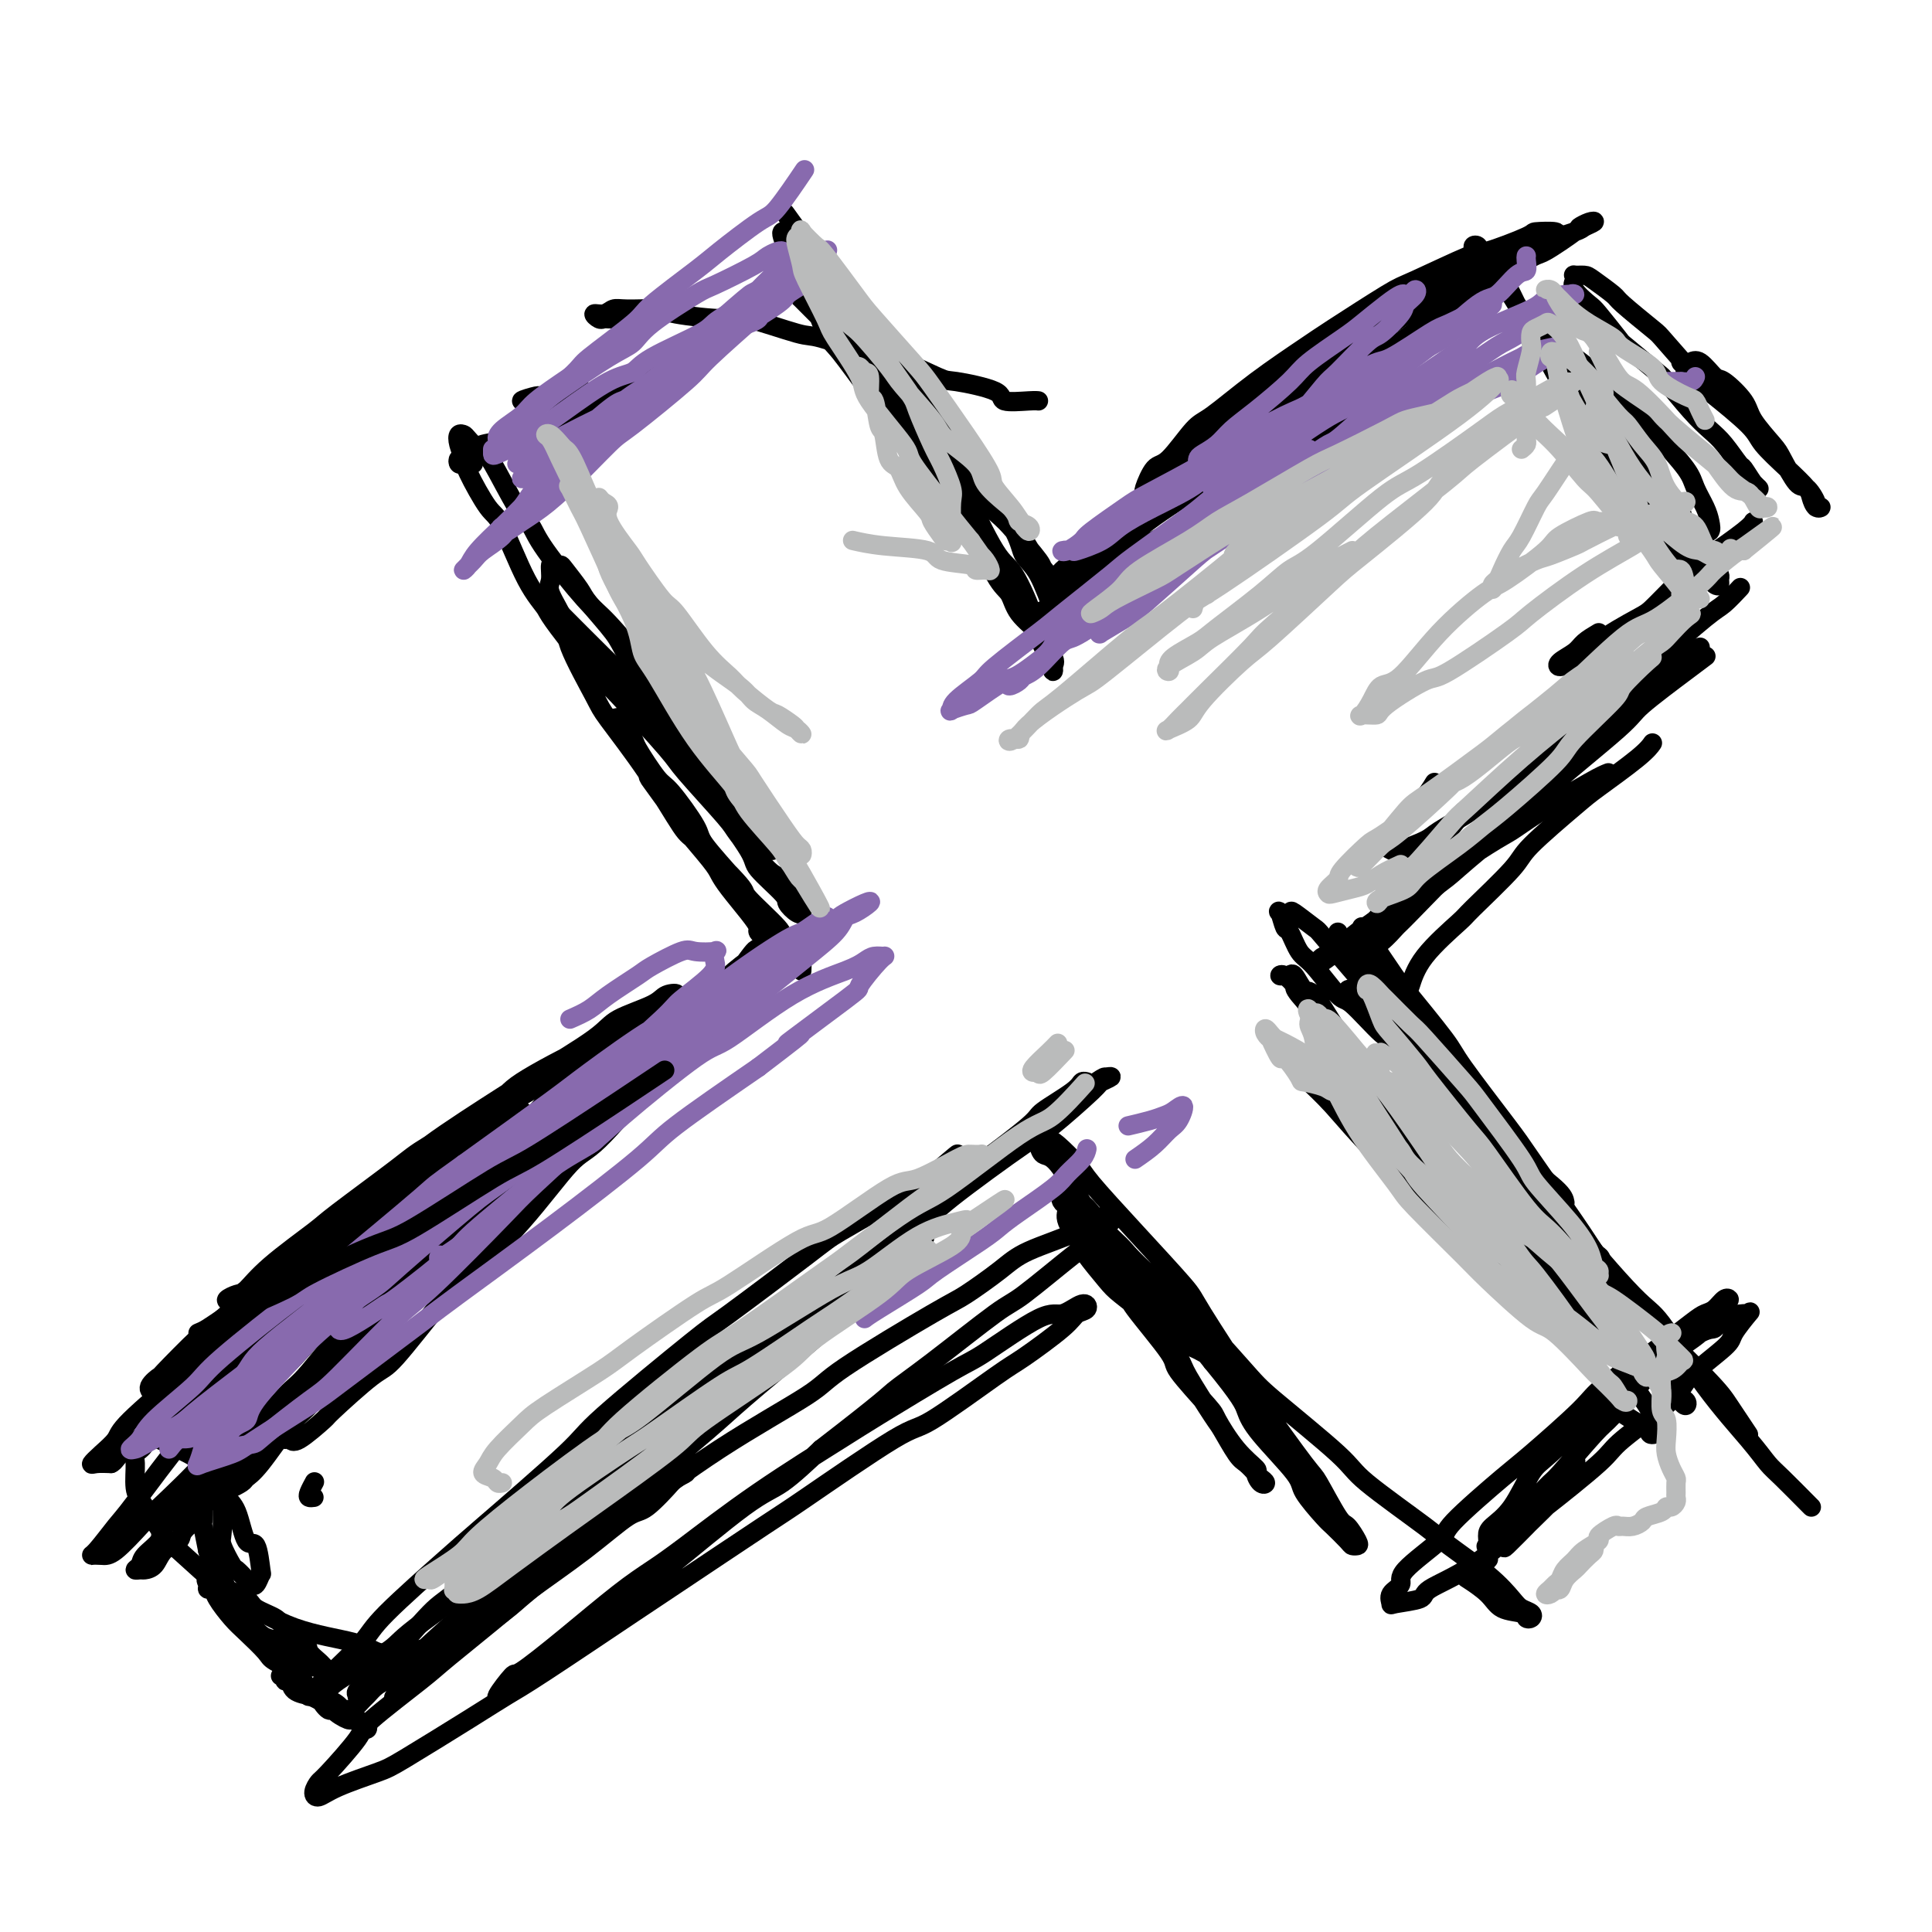 <svg viewBox='0 0 400 400' version='1.1' xmlns='http://www.w3.org/2000/svg' xmlns:xlink='http://www.w3.org/1999/xlink'><g fill='none' stroke='#000000' stroke-width='4' stroke-linecap='round' stroke-linejoin='round'><path d='M104,251c1.429,-1.029 2.858,-2.057 4,-3c1.142,-0.943 1.997,-1.799 3,-3c1.003,-1.201 2.154,-2.746 3,-4c0.846,-1.254 1.388,-2.218 3,-4c1.612,-1.782 4.295,-4.383 6,-6c1.705,-1.617 2.431,-2.252 3,-3c0.569,-0.748 0.980,-1.611 2,-3c1.020,-1.389 2.649,-3.305 4,-5c1.351,-1.695 2.425,-3.169 3,-4c0.575,-0.831 0.649,-1.019 1,-1c0.351,0.019 0.977,0.243 1,0c0.023,-0.243 -0.557,-0.955 -1,-1c-0.443,-0.045 -0.749,0.576 -1,1c-0.251,0.424 -0.448,0.650 -2,2c-1.552,1.350 -4.460,3.822 -6,5c-1.540,1.178 -1.711,1.060 -4,3c-2.289,1.940 -6.697,5.937 -9,8c-2.303,2.063 -2.503,2.192 -5,5c-2.497,2.808 -7.293,8.296 -10,11c-2.707,2.704 -3.326,2.626 -6,5c-2.674,2.374 -7.403,7.202 -10,10c-2.597,2.798 -3.063,3.567 -5,6c-1.937,2.433 -5.346,6.529 -8,10c-2.654,3.471 -4.554,6.318 -6,8c-1.446,1.682 -2.437,2.201 -3,3c-0.563,0.799 -0.698,1.878 -1,3c-0.302,1.122 -0.770,2.286 -1,3c-0.230,0.714 -0.223,0.979 0,1c0.223,0.021 0.661,-0.201 1,0c0.339,0.201 0.577,0.827 2,0c1.423,-0.827 4.029,-3.107 5,-4c0.971,-0.893 0.305,-0.400 2,-2c1.695,-1.600 5.751,-5.292 8,-7c2.249,-1.708 2.692,-1.432 5,-4c2.308,-2.568 6.481,-7.982 9,-11c2.519,-3.018 3.385,-3.642 6,-6c2.615,-2.358 6.979,-6.449 11,-11c4.021,-4.551 7.701,-9.560 10,-12c2.299,-2.440 3.219,-2.309 6,-5c2.781,-2.691 7.425,-8.202 10,-11c2.575,-2.798 3.081,-2.883 5,-5c1.919,-2.117 5.251,-6.265 7,-8c1.749,-1.735 1.915,-1.056 3,-2c1.085,-0.944 3.089,-3.511 4,-5c0.911,-1.489 0.728,-1.901 1,-2c0.272,-0.099 0.997,0.114 1,0c0.003,-0.114 -0.718,-0.555 -2,0c-1.282,0.555 -3.124,2.108 -4,3c-0.876,0.892 -0.785,1.125 -3,3c-2.215,1.875 -6.737,5.392 -9,7c-2.263,1.608 -2.267,1.307 -5,4c-2.733,2.693 -8.196,8.381 -11,11c-2.804,2.619 -2.950,2.170 -6,5c-3.050,2.830 -9.005,8.941 -12,12c-2.995,3.059 -3.030,3.067 -6,6c-2.970,2.933 -8.874,8.792 -12,12c-3.126,3.208 -3.473,3.766 -6,6c-2.527,2.234 -7.235,6.145 -11,10c-3.765,3.855 -6.587,7.654 -8,10c-1.413,2.346 -1.415,3.238 -3,5c-1.585,1.762 -4.752,4.392 -6,6c-1.248,1.608 -0.577,2.192 -1,3c-0.423,0.808 -1.939,1.838 -2,2c-0.061,0.162 1.334,-0.545 2,-1c0.666,-0.455 0.602,-0.658 1,-1c0.398,-0.342 1.258,-0.823 3,-3c1.742,-2.177 4.366,-6.050 6,-8c1.634,-1.950 2.279,-1.979 5,-5c2.721,-3.021 7.518,-9.035 10,-12c2.482,-2.965 2.648,-2.880 6,-6c3.352,-3.120 9.888,-9.445 13,-13c3.112,-3.555 2.799,-4.342 6,-8c3.201,-3.658 9.914,-10.188 14,-14c4.086,-3.812 5.543,-4.906 7,-6'/><path d='M121,231c13.863,-14.521 12.020,-12.322 12,-12c-0.020,0.322 1.785,-1.233 5,-4c3.215,-2.767 7.842,-6.746 10,-9c2.158,-2.254 1.847,-2.781 3,-4c1.153,-1.219 3.769,-3.128 5,-4c1.231,-0.872 1.077,-0.707 1,-1c-0.077,-0.293 -0.076,-1.045 -1,0c-0.924,1.045 -2.773,3.888 -4,5c-1.227,1.112 -1.833,0.494 -4,2c-2.167,1.506 -5.895,5.135 -8,7c-2.105,1.865 -2.588,1.967 -6,5c-3.412,3.033 -9.754,8.999 -13,12c-3.246,3.001 -3.397,3.039 -7,6c-3.603,2.961 -10.656,8.846 -14,12c-3.344,3.154 -2.977,3.576 -6,7c-3.023,3.424 -9.437,9.850 -13,13c-3.563,3.150 -4.275,3.025 -7,6c-2.725,2.975 -7.462,9.050 -10,12c-2.538,2.950 -2.875,2.775 -5,5c-2.125,2.225 -6.038,6.849 -8,9c-1.962,2.151 -1.975,1.828 -3,3c-1.025,1.172 -3.063,3.838 -4,5c-0.937,1.162 -0.774,0.820 -1,1c-0.226,0.180 -0.841,0.883 -1,1c-0.159,0.117 0.136,-0.353 1,-1c0.864,-0.647 2.295,-1.472 3,-2c0.705,-0.528 0.683,-0.759 2,-2c1.317,-1.241 3.971,-3.492 5,-5c1.029,-1.508 0.431,-2.272 2,-4c1.569,-1.728 5.303,-4.421 7,-6c1.697,-1.579 1.357,-2.044 2,-3c0.643,-0.956 2.268,-2.403 4,-4c1.732,-1.597 3.571,-3.344 5,-5c1.429,-1.656 2.447,-3.222 3,-4c0.553,-0.778 0.642,-0.770 1,-1c0.358,-0.230 0.986,-0.699 1,-1c0.014,-0.301 -0.587,-0.433 -1,0c-0.413,0.433 -0.640,1.430 -1,2c-0.360,0.570 -0.854,0.714 -2,2c-1.146,1.286 -2.945,3.714 -4,5c-1.055,1.286 -1.367,1.429 -3,3c-1.633,1.571 -4.588,4.570 -6,6c-1.412,1.430 -1.281,1.290 -3,3c-1.719,1.710 -5.288,5.270 -7,7c-1.712,1.730 -1.566,1.631 -3,3c-1.434,1.369 -4.447,4.205 -6,6c-1.553,1.795 -1.644,2.550 -3,4c-1.356,1.450 -3.976,3.593 -5,5c-1.024,1.407 -0.453,2.076 -1,3c-0.547,0.924 -2.211,2.104 -3,3c-0.789,0.896 -0.703,1.507 -1,2c-0.297,0.493 -0.979,0.869 -1,1c-0.021,0.131 0.618,0.019 1,0c0.382,-0.019 0.506,0.057 1,0c0.494,-0.057 1.359,-0.245 2,-1c0.641,-0.755 1.060,-2.075 2,-3c0.940,-0.925 2.402,-1.455 3,-2c0.598,-0.545 0.331,-1.105 1,-2c0.669,-0.895 2.274,-2.124 3,-3c0.726,-0.876 0.574,-1.397 1,-2c0.426,-0.603 1.431,-1.286 2,-2c0.569,-0.714 0.701,-1.457 1,-2c0.299,-0.543 0.766,-0.885 1,-1c0.234,-0.115 0.234,-0.002 0,0c-0.234,0.002 -0.704,-0.107 -1,0c-0.296,0.107 -0.420,0.431 -1,1c-0.580,0.569 -1.617,1.382 -2,2c-0.383,0.618 -0.113,1.042 0,2c0.113,0.958 0.069,2.450 0,3c-0.069,0.550 -0.163,0.157 0,1c0.163,0.843 0.581,2.921 1,5'/><path d='M43,321c0.508,2.092 1.280,1.821 2,3c0.720,1.179 1.390,3.806 2,5c0.610,1.194 1.161,0.954 2,2c0.839,1.046 1.968,3.378 3,5c1.032,1.622 1.968,2.533 3,3c1.032,0.467 2.159,0.488 3,1c0.841,0.512 1.394,1.514 2,2c0.606,0.486 1.263,0.457 2,1c0.737,0.543 1.553,1.659 2,2c0.447,0.341 0.524,-0.093 1,0c0.476,0.093 1.349,0.712 2,1c0.651,0.288 1.078,0.244 1,0c-0.078,-0.244 -0.662,-0.688 -1,-1c-0.338,-0.312 -0.430,-0.492 -1,-1c-0.570,-0.508 -1.617,-1.343 -2,-2c-0.383,-0.657 -0.102,-1.134 -1,-2c-0.898,-0.866 -2.973,-2.120 -4,-3c-1.027,-0.880 -1.004,-1.387 -2,-2c-0.996,-0.613 -3.010,-1.332 -4,-2c-0.990,-0.668 -0.955,-1.287 -2,-2c-1.045,-0.713 -3.171,-1.522 -4,-2c-0.829,-0.478 -0.362,-0.627 -1,-1c-0.638,-0.373 -2.380,-0.972 -3,-1c-0.620,-0.028 -0.118,0.513 0,1c0.118,0.487 -0.147,0.919 0,1c0.147,0.081 0.705,-0.189 1,0c0.295,0.189 0.327,0.837 1,2c0.673,1.163 1.988,2.842 3,4c1.012,1.158 1.721,1.794 3,3c1.279,1.206 3.128,2.980 4,4c0.872,1.020 0.767,1.284 2,2c1.233,0.716 3.805,1.884 5,3c1.195,1.116 1.012,2.179 2,3c0.988,0.821 3.147,1.401 4,2c0.853,0.599 0.400,1.217 1,2c0.600,0.783 2.253,1.731 3,2c0.747,0.269 0.590,-0.141 1,0c0.410,0.141 1.389,0.832 2,1c0.611,0.168 0.856,-0.187 1,0c0.144,0.187 0.186,0.915 0,1c-0.186,0.085 -0.602,-0.474 -1,-1c-0.398,-0.526 -0.778,-1.020 -1,-1c-0.222,0.020 -0.286,0.554 -1,0c-0.714,-0.554 -2.078,-2.195 -3,-3c-0.922,-0.805 -1.403,-0.775 -2,-1c-0.597,-0.225 -1.311,-0.705 -2,-1c-0.689,-0.295 -1.352,-0.404 -2,-1c-0.648,-0.596 -1.280,-1.677 -2,-2c-0.720,-0.323 -1.529,0.114 -2,0c-0.471,-0.114 -0.606,-0.778 -1,-1c-0.394,-0.222 -1.047,-0.000 -1,0c0.047,0.000 0.795,-0.220 1,0c0.205,0.220 -0.133,0.881 0,1c0.133,0.119 0.736,-0.305 1,0c0.264,0.305 0.189,1.338 1,2c0.811,0.662 2.508,0.952 3,1c0.492,0.048 -0.220,-0.145 0,0c0.220,0.145 1.372,0.627 2,1c0.628,0.373 0.732,0.635 1,1c0.268,0.365 0.701,0.832 1,1c0.299,0.168 0.465,0.038 1,0c0.535,-0.038 1.438,0.016 2,0c0.562,-0.016 0.784,-0.102 1,0c0.216,0.102 0.428,0.392 1,0c0.572,-0.392 1.504,-1.466 2,-2c0.496,-0.534 0.557,-0.528 1,-1c0.443,-0.472 1.270,-1.420 2,-2c0.730,-0.580 1.365,-0.790 2,-1'/><path d='M80,348c2.203,-1.499 3.209,-2.247 4,-3c0.791,-0.753 1.367,-1.511 2,-2c0.633,-0.489 1.323,-0.708 3,-2c1.677,-1.292 4.341,-3.656 6,-5c1.659,-1.344 2.312,-1.666 4,-3c1.688,-1.334 4.411,-3.678 6,-5c1.589,-1.322 2.046,-1.622 4,-3c1.954,-1.378 5.407,-3.834 7,-5c1.593,-1.166 1.328,-1.042 3,-2c1.672,-0.958 5.282,-2.996 7,-4c1.718,-1.004 1.545,-0.973 3,-2c1.455,-1.027 4.539,-3.114 6,-4c1.461,-0.886 1.298,-0.573 2,-1c0.702,-0.427 2.270,-1.594 3,-2c0.730,-0.406 0.624,-0.052 1,0c0.376,0.052 1.234,-0.198 1,0c-0.234,0.198 -1.561,0.843 -2,1c-0.439,0.157 0.009,-0.173 -1,1c-1.009,1.173 -3.477,3.848 -5,5c-1.523,1.152 -2.103,0.781 -4,2c-1.897,1.219 -5.113,4.029 -9,7c-3.887,2.971 -8.447,6.102 -11,8c-2.553,1.898 -3.099,2.562 -6,5c-2.901,2.438 -8.157,6.650 -11,9c-2.843,2.350 -3.272,2.838 -6,5c-2.728,2.162 -7.754,5.997 -10,8c-2.246,2.003 -1.710,2.174 -3,4c-1.290,1.826 -4.404,5.308 -6,7c-1.596,1.692 -1.672,1.596 -2,2c-0.328,0.404 -0.907,1.309 -1,2c-0.093,0.691 0.300,1.168 1,1c0.700,-0.168 1.705,-0.983 4,-2c2.295,-1.017 5.878,-2.238 8,-3c2.122,-0.762 2.782,-1.066 6,-3c3.218,-1.934 8.994,-5.499 13,-8c4.006,-2.501 6.243,-3.938 8,-5c1.757,-1.062 3.033,-1.748 8,-5c4.967,-3.252 13.625,-9.069 18,-12c4.375,-2.931 4.468,-2.977 9,-6c4.532,-3.023 13.504,-9.023 18,-12c4.496,-2.977 4.515,-2.929 9,-6c4.485,-3.071 13.436,-9.259 18,-12c4.564,-2.741 4.741,-2.034 8,-4c3.259,-1.966 9.599,-6.606 13,-9c3.401,-2.394 3.864,-2.542 6,-4c2.136,-1.458 5.947,-4.225 8,-6c2.053,-1.775 2.349,-2.559 3,-3c0.651,-0.441 1.657,-0.538 2,-1c0.343,-0.462 0.024,-1.287 -1,-1c-1.024,0.287 -2.754,1.688 -4,2c-1.246,0.312 -2.010,-0.463 -5,1c-2.990,1.463 -8.207,5.166 -11,7c-2.793,1.834 -3.162,1.799 -7,4c-3.838,2.201 -11.144,6.636 -15,9c-3.856,2.364 -4.263,2.655 -8,5c-3.737,2.345 -10.806,6.742 -17,11c-6.194,4.258 -11.513,8.375 -15,11c-3.487,2.625 -5.141,3.757 -7,5c-1.859,1.243 -3.922,2.597 -7,5c-3.078,2.403 -7.172,5.856 -11,9c-3.828,3.144 -7.391,5.979 -9,7c-1.609,1.021 -1.263,0.228 -2,1c-0.737,0.772 -2.555,3.108 -3,4c-0.445,0.892 0.483,0.341 1,0c0.517,-0.341 0.621,-0.473 1,-1c0.379,-0.527 1.031,-1.448 3,-3c1.969,-1.552 5.253,-3.736 7,-5c1.747,-1.264 1.955,-1.609 5,-4c3.045,-2.391 8.926,-6.829 12,-9c3.074,-2.171 3.339,-2.077 7,-5c3.661,-2.923 10.716,-8.864 15,-12c4.284,-3.136 5.795,-3.467 8,-5c2.205,-1.533 5.102,-4.266 8,-7'/><path d='M170,300c13.473,-10.397 13.655,-10.891 15,-12c1.345,-1.109 3.852,-2.833 8,-6c4.148,-3.167 9.935,-7.777 13,-10c3.065,-2.223 3.407,-2.059 6,-4c2.593,-1.941 7.436,-5.986 10,-8c2.564,-2.014 2.849,-1.996 4,-3c1.151,-1.004 3.169,-3.031 4,-4c0.831,-0.969 0.477,-0.880 0,-1c-0.477,-0.120 -1.076,-0.449 -2,0c-0.924,0.449 -2.172,1.677 -5,3c-2.828,1.323 -7.234,2.742 -10,4c-2.766,1.258 -3.891,2.354 -6,4c-2.109,1.646 -5.201,3.840 -7,5c-1.799,1.160 -2.303,1.285 -7,4c-4.697,2.715 -13.585,8.020 -18,11c-4.415,2.980 -4.357,3.636 -8,6c-3.643,2.364 -10.987,6.437 -18,11c-7.013,4.563 -13.693,9.615 -17,12c-3.307,2.385 -3.239,2.102 -7,5c-3.761,2.898 -11.350,8.976 -15,12c-3.650,3.024 -3.360,2.993 -6,5c-2.640,2.007 -8.209,6.054 -11,8c-2.791,1.946 -2.805,1.793 -4,3c-1.195,1.207 -3.571,3.773 -5,5c-1.429,1.227 -1.911,1.113 -2,1c-0.089,-0.113 0.214,-0.226 0,0c-0.214,0.226 -0.945,0.791 0,0c0.945,-0.791 3.567,-2.939 5,-4c1.433,-1.061 1.678,-1.034 4,-3c2.322,-1.966 6.722,-5.926 9,-8c2.278,-2.074 2.435,-2.261 6,-5c3.565,-2.739 10.539,-8.028 14,-11c3.461,-2.972 3.411,-3.626 7,-7c3.589,-3.374 10.817,-9.468 15,-13c4.183,-3.532 5.319,-4.501 7,-6c1.681,-1.499 3.905,-3.527 8,-7c4.095,-3.473 10.061,-8.391 13,-11c2.939,-2.609 2.852,-2.910 5,-5c2.148,-2.090 6.529,-5.969 9,-8c2.471,-2.031 3.030,-2.215 4,-3c0.970,-0.785 2.351,-2.173 3,-3c0.649,-0.827 0.567,-1.095 0,-1c-0.567,0.095 -1.619,0.551 -2,1c-0.381,0.449 -0.093,0.889 -2,2c-1.907,1.111 -6.010,2.891 -8,4c-1.990,1.109 -1.868,1.546 -5,4c-3.132,2.454 -9.519,6.924 -13,9c-3.481,2.076 -4.057,1.759 -8,5c-3.943,3.241 -11.251,10.042 -15,13c-3.749,2.958 -3.937,2.074 -8,5c-4.063,2.926 -12.002,9.662 -16,13c-3.998,3.338 -4.057,3.277 -7,6c-2.943,2.723 -8.772,8.229 -12,11c-3.228,2.771 -3.856,2.808 -6,5c-2.144,2.192 -5.806,6.539 -8,9c-2.194,2.461 -2.921,3.037 -4,4c-1.079,0.963 -2.511,2.312 -3,3c-0.489,0.688 -0.034,0.716 0,1c0.034,0.284 -0.353,0.823 1,0c1.353,-0.823 4.446,-3.009 6,-4c1.554,-0.991 1.569,-0.789 4,-3c2.431,-2.211 7.278,-6.837 10,-9c2.722,-2.163 3.320,-1.864 7,-5c3.680,-3.136 10.442,-9.709 14,-13c3.558,-3.291 3.911,-3.301 8,-7c4.089,-3.699 11.915,-11.087 16,-15c4.085,-3.913 4.430,-4.351 8,-8c3.570,-3.649 10.367,-10.509 14,-14c3.633,-3.491 4.103,-3.612 7,-6c2.897,-2.388 8.220,-7.042 11,-10c2.780,-2.958 3.018,-4.219 4,-5c0.982,-0.781 2.709,-1.080 4,-2c1.291,-0.920 2.145,-2.460 3,-4'/><path d='M191,246c13.925,-13.257 4.239,-4.400 0,-1c-4.239,3.400 -3.031,1.343 -3,1c0.031,-0.343 -1.114,1.030 -4,3c-2.886,1.970 -7.513,4.538 -10,6c-2.487,1.462 -2.834,1.819 -7,5c-4.166,3.181 -12.152,9.188 -16,12c-3.848,2.812 -3.557,2.429 -8,6c-4.443,3.571 -13.621,11.095 -18,15c-4.379,3.905 -3.960,4.190 -8,8c-4.040,3.810 -12.541,11.145 -17,15c-4.459,3.855 -4.877,4.232 -8,7c-3.123,2.768 -8.950,7.929 -12,11c-3.050,3.071 -3.322,4.054 -5,6c-1.678,1.946 -4.763,4.855 -7,7c-2.237,2.145 -3.625,3.525 -4,4c-0.375,0.475 0.263,0.046 1,0c0.737,-0.046 1.571,0.290 2,0c0.429,-0.290 0.451,-1.207 3,-3c2.549,-1.793 7.625,-4.463 10,-6c2.375,-1.537 2.048,-1.942 6,-5c3.952,-3.058 12.182,-8.770 16,-12c3.818,-3.230 3.225,-3.978 8,-8c4.775,-4.022 14.919,-11.319 20,-15c5.081,-3.681 5.100,-3.747 10,-8c4.900,-4.253 14.682,-12.692 20,-17c5.318,-4.308 6.171,-4.486 11,-8c4.829,-3.514 13.634,-10.364 18,-14c4.366,-3.636 4.292,-4.059 8,-7c3.708,-2.941 11.198,-8.400 15,-11c3.802,-2.600 3.915,-2.343 6,-4c2.085,-1.657 6.141,-5.229 8,-7c1.859,-1.771 1.521,-1.740 2,-2c0.479,-0.260 1.775,-0.812 2,-1c0.225,-0.188 -0.619,-0.012 -1,0c-0.381,0.012 -0.297,-0.139 -2,1c-1.703,1.139 -5.191,3.566 -7,5c-1.809,1.434 -1.937,1.873 -5,4c-3.063,2.127 -9.061,5.942 -12,8c-2.939,2.058 -2.820,2.357 -6,5c-3.180,2.643 -9.661,7.628 -13,10c-3.339,2.372 -3.537,2.131 -6,4c-2.463,1.869 -7.192,5.850 -11,9c-3.808,3.150 -6.695,5.471 -8,7c-1.305,1.529 -1.027,2.265 -2,3c-0.973,0.735 -3.199,1.468 -4,2c-0.801,0.532 -0.179,0.862 0,1c0.179,0.138 -0.084,0.084 0,0c0.084,-0.084 0.515,-0.199 2,-1c1.485,-0.801 4.025,-2.287 5,-3c0.975,-0.713 0.386,-0.653 2,-2c1.614,-1.347 5.430,-4.102 9,-7c3.570,-2.898 6.892,-5.940 9,-8c2.108,-2.060 3.000,-3.136 4,-4c1.000,-0.864 2.109,-1.514 5,-4c2.891,-2.486 7.566,-6.809 10,-9c2.434,-2.191 2.627,-2.251 5,-4c2.373,-1.749 6.927,-5.187 9,-7c2.073,-1.813 1.666,-2.002 3,-3c1.334,-0.998 4.409,-2.803 6,-4c1.591,-1.197 1.698,-1.784 2,-2c0.302,-0.216 0.801,-0.062 1,0c0.199,0.062 0.100,0.031 0,0'/><path d='M222,243c0.086,0.337 0.171,0.674 0,1c-0.171,0.326 -0.599,0.640 -1,1c-0.401,0.360 -0.776,0.766 -1,1c-0.224,0.234 -0.298,0.297 0,1c0.298,0.703 0.969,2.048 1,3c0.031,0.952 -0.577,1.513 0,3c0.577,1.487 2.340,3.901 3,5c0.660,1.099 0.216,0.884 1,2c0.784,1.116 2.796,3.562 4,5c1.204,1.438 1.600,1.866 3,3c1.400,1.134 3.803,2.972 5,4c1.197,1.028 1.189,1.246 2,2c0.811,0.754 2.443,2.045 4,3c1.557,0.955 3.040,1.573 4,2c0.960,0.427 1.396,0.664 2,1c0.604,0.336 1.377,0.772 2,1c0.623,0.228 1.098,0.247 1,0c-0.098,-0.247 -0.768,-0.759 -1,-1c-0.232,-0.241 -0.026,-0.212 -1,-1c-0.974,-0.788 -3.127,-2.395 -4,-3c-0.873,-0.605 -0.467,-0.208 -1,-1c-0.533,-0.792 -2.007,-2.771 -3,-4c-0.993,-1.229 -1.506,-1.707 -3,-3c-1.494,-1.293 -3.971,-3.400 -5,-5c-1.029,-1.600 -0.611,-2.694 -2,-4c-1.389,-1.306 -4.586,-2.823 -6,-4c-1.414,-1.177 -1.045,-2.013 -2,-3c-0.955,-0.987 -3.235,-2.125 -4,-3c-0.765,-0.875 -0.017,-1.486 0,-2c0.017,-0.514 -0.699,-0.929 -1,-1c-0.301,-0.071 -0.186,0.203 0,0c0.186,-0.203 0.445,-0.881 1,0c0.555,0.881 1.406,3.322 2,4c0.594,0.678 0.933,-0.407 2,1c1.067,1.407 2.864,5.305 4,7c1.136,1.695 1.610,1.186 3,3c1.390,1.814 3.696,5.950 5,8c1.304,2.050 1.604,2.012 3,4c1.396,1.988 3.886,6.000 5,8c1.114,2.000 0.850,1.988 2,4c1.150,2.012 3.712,6.048 5,8c1.288,1.952 1.300,1.818 2,3c0.700,1.182 2.087,3.679 3,5c0.913,1.321 1.352,1.466 2,2c0.648,0.534 1.504,1.456 2,2c0.496,0.544 0.633,0.708 1,1c0.367,0.292 0.963,0.710 1,1c0.037,0.290 -0.484,0.452 -1,0c-0.516,-0.452 -1.026,-1.520 -1,-2c0.026,-0.480 0.587,-0.374 0,-1c-0.587,-0.626 -2.322,-1.985 -4,-4c-1.678,-2.015 -3.298,-4.687 -4,-6c-0.702,-1.313 -0.485,-1.266 -2,-3c-1.515,-1.734 -4.762,-5.248 -6,-7c-1.238,-1.752 -0.467,-1.741 -2,-4c-1.533,-2.259 -5.370,-6.788 -7,-9c-1.630,-2.212 -1.053,-2.106 -2,-4c-0.947,-1.894 -3.419,-5.787 -5,-8c-1.581,-2.213 -2.269,-2.746 -3,-4c-0.731,-1.254 -1.503,-3.230 -2,-4c-0.497,-0.770 -0.720,-0.334 -1,-1c-0.280,-0.666 -0.619,-2.433 -1,-3c-0.381,-0.567 -0.806,0.068 -1,0c-0.194,-0.068 -0.159,-0.839 0,-1c0.159,-0.161 0.441,0.287 1,1c0.559,0.713 1.396,1.691 2,2c0.604,0.309 0.976,-0.053 2,1c1.024,1.053 2.700,3.520 4,5c1.300,1.480 2.225,1.974 4,4c1.775,2.026 4.401,5.584 7,9c2.599,3.416 5.171,6.690 7,9c1.829,2.310 2.914,3.655 4,5'/><path d='M251,282c6.154,7.494 6.538,8.730 7,10c0.462,1.270 1.000,2.576 3,5c2.000,2.424 5.460,5.966 7,8c1.540,2.034 1.158,2.559 2,4c0.842,1.441 2.908,3.798 4,5c1.092,1.202 1.208,1.250 2,2c0.792,0.750 2.258,2.204 3,3c0.742,0.796 0.759,0.934 1,1c0.241,0.066 0.706,0.059 1,0c0.294,-0.059 0.419,-0.171 0,-1c-0.419,-0.829 -1.380,-2.377 -2,-3c-0.620,-0.623 -0.897,-0.323 -2,-2c-1.103,-1.677 -3.031,-5.332 -4,-7c-0.969,-1.668 -0.977,-1.350 -3,-4c-2.023,-2.650 -6.060,-8.269 -8,-11c-1.940,-2.731 -1.784,-2.573 -4,-6c-2.216,-3.427 -6.804,-10.439 -9,-14c-2.196,-3.561 -1.999,-3.672 -4,-6c-2.001,-2.328 -6.198,-6.872 -10,-11c-3.802,-4.128 -7.208,-7.839 -9,-10c-1.792,-2.161 -1.969,-2.774 -3,-4c-1.031,-1.226 -2.915,-3.067 -4,-4c-1.085,-0.933 -1.370,-0.957 -2,-1c-0.630,-0.043 -1.605,-0.103 -2,0c-0.395,0.103 -0.209,0.369 0,1c0.209,0.631 0.440,1.626 1,2c0.560,0.374 1.450,0.128 3,2c1.550,1.872 3.759,5.863 5,8c1.241,2.137 1.512,2.420 4,5c2.488,2.580 7.192,7.457 10,10c2.808,2.543 3.719,2.751 7,6c3.281,3.249 8.931,9.539 12,13c3.069,3.461 3.555,4.093 7,7c3.445,2.907 9.849,8.089 13,11c3.151,2.911 3.050,3.550 6,6c2.950,2.450 8.950,6.712 12,9c3.050,2.288 3.150,2.602 5,4c1.850,1.398 5.449,3.881 8,6c2.551,2.119 4.053,3.875 5,5c0.947,1.125 1.339,1.619 2,2c0.661,0.381 1.590,0.651 2,1c0.410,0.349 0.303,0.779 0,1c-0.303,0.221 -0.800,0.234 -1,0c-0.200,-0.234 -0.103,-0.715 -1,-1c-0.897,-0.285 -2.787,-0.375 -4,-1c-1.213,-0.625 -1.750,-1.784 -3,-3c-1.250,-1.216 -3.214,-2.490 -4,-3c-0.786,-0.510 -0.393,-0.255 0,0'/><path d='M308,323c0.144,-0.164 0.289,-0.328 0,0c-0.289,0.328 -1.011,1.149 -1,1c0.011,-0.149 0.756,-1.267 1,-2c0.244,-0.733 -0.014,-1.082 1,-2c1.014,-0.918 3.301,-2.403 4,-3c0.699,-0.597 -0.190,-0.304 1,-2c1.190,-1.696 4.458,-5.382 6,-7c1.542,-1.618 1.356,-1.169 3,-3c1.644,-1.831 5.117,-5.943 7,-8c1.883,-2.057 2.176,-2.058 4,-4c1.824,-1.942 5.178,-5.823 7,-8c1.822,-2.177 2.110,-2.649 4,-4c1.890,-1.351 5.380,-3.579 7,-5c1.620,-1.421 1.370,-2.034 2,-3c0.630,-0.966 2.138,-2.284 3,-3c0.862,-0.716 1.076,-0.830 1,-1c-0.076,-0.170 -0.444,-0.397 -1,0c-0.556,0.397 -1.301,1.419 -2,2c-0.699,0.581 -1.352,0.723 -2,1c-0.648,0.277 -1.290,0.690 -3,2c-1.710,1.310 -4.488,3.517 -8,6c-3.512,2.483 -7.758,5.243 -10,7c-2.242,1.757 -2.478,2.511 -5,5c-2.522,2.489 -7.329,6.711 -10,9c-2.671,2.289 -3.207,2.644 -6,5c-2.793,2.356 -7.842,6.714 -10,9c-2.158,2.286 -1.425,2.501 -3,4c-1.575,1.499 -5.456,4.283 -7,6c-1.544,1.717 -0.749,2.366 -1,3c-0.251,0.634 -1.548,1.251 -2,2c-0.452,0.749 -0.058,1.629 0,2c0.058,0.371 -0.219,0.232 1,0c1.219,-0.232 3.935,-0.559 5,-1c1.065,-0.441 0.478,-0.996 2,-2c1.522,-1.004 5.152,-2.455 9,-5c3.848,-2.545 7.914,-6.183 10,-8c2.086,-1.817 2.192,-1.813 5,-4c2.808,-2.187 8.319,-6.564 11,-9c2.681,-2.436 2.533,-2.929 5,-5c2.467,-2.071 7.548,-5.719 10,-8c2.452,-2.281 2.275,-3.196 4,-5c1.725,-1.804 5.352,-4.498 7,-6c1.648,-1.502 1.318,-1.812 2,-3c0.682,-1.188 2.376,-3.253 3,-4c0.624,-0.747 0.177,-0.177 0,0c-0.177,0.177 -0.086,-0.040 -1,0c-0.914,0.040 -2.833,0.339 -4,1c-1.167,0.661 -1.580,1.686 -2,2c-0.420,0.314 -0.846,-0.083 -3,1c-2.154,1.083 -6.036,3.645 -8,5c-1.964,1.355 -2.009,1.503 -4,3c-1.991,1.497 -5.928,4.343 -8,6c-2.072,1.657 -2.278,2.124 -4,4c-1.722,1.876 -4.959,5.159 -7,7c-2.041,1.841 -2.886,2.238 -4,4c-1.114,1.762 -2.498,4.889 -4,7c-1.502,2.111 -3.123,3.206 -4,4c-0.877,0.794 -1.010,1.289 -1,2c0.010,0.711 0.161,1.639 0,2c-0.161,0.361 -0.636,0.154 0,0c0.636,-0.154 2.384,-0.254 3,0c0.616,0.254 0.100,0.863 1,0c0.900,-0.863 3.215,-3.199 4,-4c0.785,-0.801 0.039,-0.068 1,-1c0.961,-0.932 3.629,-3.528 5,-5c1.371,-1.472 1.446,-1.819 2,-3c0.554,-1.181 1.587,-3.194 2,-4c0.413,-0.806 0.207,-0.403 0,0'/><path d='M335,292c0.941,0.653 1.881,1.307 3,2c1.119,0.693 2.415,1.426 3,2c0.585,0.574 0.458,0.988 1,1c0.542,0.012 1.754,-0.380 2,-1c0.246,-0.620 -0.472,-1.468 -1,-2c-0.528,-0.532 -0.865,-0.748 -1,-1c-0.135,-0.252 -0.067,-0.540 -1,-2c-0.933,-1.460 -2.868,-4.093 -4,-6c-1.132,-1.907 -1.461,-3.088 -2,-4c-0.539,-0.912 -1.286,-1.555 -3,-4c-1.714,-2.445 -4.393,-6.692 -6,-9c-1.607,-2.308 -2.141,-2.679 -4,-5c-1.859,-2.321 -5.044,-6.594 -8,-11c-2.956,-4.406 -5.683,-8.947 -7,-11c-1.317,-2.053 -1.224,-1.619 -3,-4c-1.776,-2.381 -5.422,-7.575 -7,-10c-1.578,-2.425 -1.089,-2.079 -2,-4c-0.911,-1.921 -3.221,-6.107 -4,-8c-0.779,-1.893 -0.025,-1.491 0,-2c0.025,-0.509 -0.679,-1.928 -1,-3c-0.321,-1.072 -0.259,-1.796 0,-2c0.259,-0.204 0.715,0.111 1,0c0.285,-0.111 0.401,-0.647 1,0c0.599,0.647 1.683,2.477 2,3c0.317,0.523 -0.133,-0.261 1,1c1.133,1.261 3.849,4.568 5,6c1.151,1.432 0.736,0.988 2,3c1.264,2.012 4.208,6.480 6,9c1.792,2.520 2.432,3.093 5,6c2.568,2.907 7.064,8.149 9,11c1.936,2.851 1.312,3.311 4,7c2.688,3.689 8.688,10.606 12,14c3.312,3.394 3.938,3.266 6,6c2.062,2.734 5.562,8.330 9,13c3.438,4.670 6.816,8.414 9,11c2.184,2.586 3.174,4.013 4,5c0.826,0.987 1.490,1.533 3,3c1.510,1.467 3.868,3.857 5,5c1.132,1.143 1.038,1.041 1,1c-0.038,-0.041 -0.019,-0.020 0,0'/><path d='M362,297c-1.464,-2.192 -2.928,-4.384 -4,-6c-1.072,-1.616 -1.752,-2.656 -5,-6c-3.248,-3.344 -9.062,-8.993 -12,-12c-2.938,-3.007 -2.998,-3.371 -6,-7c-3.002,-3.629 -8.944,-10.523 -12,-14c-3.056,-3.477 -3.224,-3.535 -6,-7c-2.776,-3.465 -8.159,-10.335 -11,-14c-2.841,-3.665 -3.141,-4.124 -5,-7c-1.859,-2.876 -5.276,-8.168 -7,-11c-1.724,-2.832 -1.754,-3.203 -3,-5c-1.246,-1.797 -3.708,-5.018 -5,-7c-1.292,-1.982 -1.414,-2.724 -2,-4c-0.586,-1.276 -1.635,-3.086 -2,-4c-0.365,-0.914 -0.045,-0.931 0,-1c0.045,-0.069 -0.184,-0.188 0,0c0.184,0.188 0.782,0.684 1,1c0.218,0.316 0.058,0.453 1,2c0.942,1.547 2.988,4.505 4,6c1.012,1.495 0.992,1.528 3,4c2.008,2.472 6.044,7.383 8,10c1.956,2.617 1.832,2.939 4,6c2.168,3.061 6.626,8.861 9,12c2.374,3.139 2.663,3.615 5,7c2.337,3.385 6.723,9.677 9,13c2.277,3.323 2.445,3.678 4,6c1.555,2.322 4.495,6.613 6,9c1.505,2.387 1.574,2.871 3,4c1.426,1.129 4.211,2.901 5,4c0.789,1.099 -0.416,1.523 0,2c0.416,0.477 2.454,1.006 3,1c0.546,-0.006 -0.400,-0.548 -1,-1c-0.600,-0.452 -0.854,-0.815 -1,-1c-0.146,-0.185 -0.183,-0.192 -1,-1c-0.817,-0.808 -2.415,-2.416 -3,-3c-0.585,-0.584 -0.156,-0.145 -2,-2c-1.844,-1.855 -5.961,-6.005 -8,-8c-2.039,-1.995 -2.001,-1.834 -4,-4c-1.999,-2.166 -6.036,-6.659 -10,-11c-3.964,-4.341 -7.854,-8.529 -10,-11c-2.146,-2.471 -2.549,-3.223 -5,-6c-2.451,-2.777 -6.951,-7.579 -9,-10c-2.049,-2.421 -1.649,-2.462 -3,-4c-1.351,-1.538 -4.454,-4.573 -6,-6c-1.546,-1.427 -1.535,-1.245 -2,-2c-0.465,-0.755 -1.406,-2.447 -2,-3c-0.594,-0.553 -0.841,0.032 -1,0c-0.159,-0.032 -0.229,-0.682 0,-1c0.229,-0.318 0.756,-0.303 2,1c1.244,1.303 3.205,3.894 4,5c0.795,1.106 0.423,0.726 2,2c1.577,1.274 5.102,4.201 7,6c1.898,1.799 2.168,2.470 4,5c1.832,2.530 5.227,6.920 7,9c1.773,2.080 1.925,1.852 4,4c2.075,2.148 6.074,6.673 8,9c1.926,2.327 1.780,2.455 3,4c1.220,1.545 3.805,4.505 5,6c1.195,1.495 1.001,1.524 2,2c0.999,0.476 3.192,1.397 4,2c0.808,0.603 0.231,0.886 0,1c-0.231,0.114 -0.115,0.057 0,0'/><path d='M324,249c-0.127,-0.706 -0.254,-1.412 -2,-3c-1.746,-1.588 -5.111,-4.056 -8,-7c-2.889,-2.944 -5.304,-6.362 -7,-8c-1.696,-1.638 -2.675,-1.495 -5,-4c-2.325,-2.505 -5.996,-7.659 -8,-10c-2.004,-2.341 -2.341,-1.871 -4,-4c-1.659,-2.129 -4.641,-6.858 -6,-9c-1.359,-2.142 -1.096,-1.698 -2,-3c-0.904,-1.302 -2.974,-4.351 -4,-6c-1.026,-1.649 -1.007,-1.900 -1,-2c0.007,-0.100 0.004,-0.050 0,0'/><path d='M304,225c-1.150,-0.767 -2.301,-1.534 -3,-2c-0.699,-0.466 -0.947,-0.631 -3,-2c-2.053,-1.369 -5.911,-3.943 -8,-5c-2.089,-1.057 -2.408,-0.598 -4,-2c-1.592,-1.402 -4.458,-4.664 -6,-6c-1.542,-1.336 -1.761,-0.747 -3,-2c-1.239,-1.253 -3.498,-4.347 -5,-6c-1.502,-1.653 -2.247,-1.865 -3,-3c-0.753,-1.135 -1.515,-3.193 -2,-4c-0.485,-0.807 -0.694,-0.363 -1,-1c-0.306,-0.637 -0.708,-2.356 -1,-3c-0.292,-0.644 -0.472,-0.214 0,0c0.472,0.214 1.597,0.211 2,0c0.403,-0.211 0.083,-0.630 1,0c0.917,0.630 3.069,2.308 4,3c0.931,0.692 0.640,0.398 2,2c1.360,1.602 4.371,5.101 6,7c1.629,1.899 1.875,2.200 4,5c2.125,2.800 6.128,8.099 8,11c1.872,2.901 1.613,3.403 4,7c2.387,3.597 7.419,10.289 10,14c2.581,3.711 2.709,4.442 5,8c2.291,3.558 6.743,9.943 9,13c2.257,3.057 2.317,2.786 4,5c1.683,2.214 4.989,6.912 7,9c2.011,2.088 2.728,1.567 4,3c1.272,1.433 3.098,4.819 5,7c1.902,2.181 3.879,3.156 5,4c1.121,0.844 1.385,1.556 2,2c0.615,0.444 1.580,0.620 2,1c0.420,0.380 0.295,0.963 0,1c-0.295,0.037 -0.759,-0.471 -1,-1c-0.241,-0.529 -0.259,-1.078 -1,-2c-0.741,-0.922 -2.204,-2.218 -3,-3c-0.796,-0.782 -0.925,-1.051 -3,-3c-2.075,-1.949 -6.096,-5.578 -9,-8c-2.904,-2.422 -4.690,-3.637 -6,-5c-1.310,-1.363 -2.145,-2.874 -5,-6c-2.855,-3.126 -7.732,-7.869 -13,-13c-5.268,-5.131 -10.928,-10.651 -14,-14c-3.072,-3.349 -3.557,-4.526 -6,-8c-2.443,-3.474 -6.843,-9.243 -9,-12c-2.157,-2.757 -2.069,-2.500 -3,-4c-0.931,-1.500 -2.879,-4.756 -4,-6c-1.121,-1.244 -1.415,-0.476 -2,-1c-0.585,-0.524 -1.462,-2.338 -2,-3c-0.538,-0.662 -0.739,-0.170 -1,0c-0.261,0.170 -0.583,0.019 -1,0c-0.417,-0.019 -0.927,0.096 -1,0c-0.073,-0.096 0.293,-0.401 1,0c0.707,0.401 1.756,1.510 2,2c0.244,0.490 -0.318,0.363 1,2c1.318,1.637 4.517,5.039 6,7c1.483,1.961 1.252,2.479 3,5c1.748,2.521 5.475,7.043 8,10c2.525,2.957 3.849,4.348 5,6c1.151,1.652 2.129,3.567 5,7c2.871,3.433 7.635,8.386 10,11c2.365,2.614 2.330,2.888 4,5c1.670,2.112 5.043,6.061 7,8c1.957,1.939 2.497,1.868 4,3c1.503,1.132 3.969,3.466 5,5c1.031,1.534 0.626,2.268 1,3c0.374,0.732 1.527,1.463 2,2c0.473,0.537 0.268,0.881 0,1c-0.268,0.119 -0.597,0.013 -1,0c-0.403,-0.013 -0.880,0.068 -2,-1c-1.120,-1.068 -2.883,-3.283 -4,-4c-1.117,-0.717 -1.589,0.065 -4,-2c-2.411,-2.065 -6.760,-6.976 -9,-9c-2.240,-2.024 -2.372,-1.160 -5,-4c-2.628,-2.840 -7.751,-9.383 -11,-13c-3.249,-3.617 -4.625,-4.309 -6,-5'/><path d='M287,241c-6.988,-7.214 -8.958,-9.750 -11,-12c-2.042,-2.250 -4.155,-4.214 -5,-5c-0.845,-0.786 -0.423,-0.393 0,0'/><path d='M290,208c0.025,0.482 0.050,0.965 0,1c-0.050,0.035 -0.174,-0.376 0,-1c0.174,-0.624 0.645,-1.460 1,-2c0.355,-0.540 0.593,-0.785 1,-2c0.407,-1.215 0.984,-3.401 3,-6c2.016,-2.599 5.471,-5.610 7,-7c1.529,-1.390 1.132,-1.159 3,-3c1.868,-1.841 6.002,-5.753 8,-8c1.998,-2.247 1.860,-2.830 4,-5c2.140,-2.170 6.560,-5.927 9,-8c2.440,-2.073 2.902,-2.463 5,-4c2.098,-1.537 5.834,-4.222 8,-6c2.166,-1.778 2.762,-2.651 3,-3c0.238,-0.349 0.119,-0.175 0,0'/><path d='M333,160c-0.722,0.277 -1.444,0.554 -4,2c-2.556,1.446 -6.948,4.060 -10,6c-3.052,1.940 -4.766,3.207 -6,4c-1.234,0.793 -1.990,1.112 -5,3c-3.010,1.888 -8.274,5.343 -11,7c-2.726,1.657 -2.915,1.515 -5,3c-2.085,1.485 -6.066,4.598 -8,6c-1.934,1.402 -1.822,1.095 -3,2c-1.178,0.905 -3.645,3.022 -5,4c-1.355,0.978 -1.599,0.816 -2,1c-0.401,0.184 -0.958,0.715 -1,1c-0.042,0.285 0.430,0.325 1,0c0.570,-0.325 1.237,-1.016 3,-2c1.763,-0.984 4.621,-2.261 6,-3c1.379,-0.739 1.279,-0.942 4,-3c2.721,-2.058 8.264,-5.973 11,-8c2.736,-2.027 2.666,-2.166 6,-5c3.334,-2.834 10.072,-8.362 13,-11c2.928,-2.638 2.046,-2.385 5,-5c2.954,-2.615 9.745,-8.099 13,-11c3.255,-2.901 2.976,-3.221 5,-5c2.024,-1.779 6.353,-5.017 9,-7c2.647,-1.983 3.614,-2.709 4,-3c0.386,-0.291 0.193,-0.145 0,0'/><path d='M303,168c-0.841,1.167 -1.682,2.333 -4,5c-2.318,2.667 -6.111,6.834 -8,9c-1.889,2.166 -1.872,2.332 -3,4c-1.128,1.668 -3.401,4.837 -5,7c-1.599,2.163 -2.525,3.321 -3,4c-0.475,0.679 -0.498,0.879 0,1c0.498,0.121 1.519,0.164 2,0c0.481,-0.164 0.422,-0.535 1,-1c0.578,-0.465 1.792,-1.025 3,-2c1.208,-0.975 2.411,-2.367 3,-3c0.589,-0.633 0.565,-0.507 3,-3c2.435,-2.493 7.328,-7.603 10,-10c2.672,-2.397 3.123,-2.079 6,-5c2.877,-2.921 8.182,-9.080 11,-12c2.818,-2.920 3.151,-2.600 6,-5c2.849,-2.400 8.214,-7.519 11,-10c2.786,-2.481 2.994,-2.325 5,-4c2.006,-1.675 5.809,-5.182 8,-7c2.191,-1.818 2.769,-1.948 3,-2c0.231,-0.052 0.116,-0.026 0,0'/><path d='M297,162c-0.750,1.248 -1.501,2.495 -3,4c-1.499,1.505 -3.747,3.266 -5,5c-1.253,1.734 -1.509,3.439 -2,4c-0.491,0.561 -1.215,-0.022 -1,0c0.215,0.022 1.370,0.649 2,1c0.630,0.351 0.734,0.425 2,0c1.266,-0.425 3.693,-1.348 5,-2c1.307,-0.652 1.492,-1.033 3,-2c1.508,-0.967 4.338,-2.521 8,-5c3.662,-2.479 8.158,-5.883 11,-8c2.842,-2.117 4.032,-2.945 5,-4c0.968,-1.055 1.714,-2.336 5,-5c3.286,-2.664 9.112,-6.711 12,-9c2.888,-2.289 2.837,-2.821 5,-5c2.163,-2.179 6.538,-6.007 9,-8c2.462,-1.993 3.009,-2.152 4,-3c0.991,-0.848 2.426,-2.385 3,-3c0.574,-0.615 0.287,-0.307 0,0'/><path d='M331,131c-1.128,0.670 -2.256,1.340 -3,2c-0.744,0.660 -1.102,1.311 -2,2c-0.898,0.689 -2.334,1.416 -3,2c-0.666,0.584 -0.560,1.026 0,1c0.560,-0.026 1.575,-0.518 2,-1c0.425,-0.482 0.258,-0.953 1,-1c0.742,-0.047 2.391,0.331 3,0c0.609,-0.331 0.178,-1.370 2,-3c1.822,-1.630 5.896,-3.851 8,-5c2.104,-1.149 2.238,-1.226 4,-3c1.762,-1.774 5.152,-5.246 7,-7c1.848,-1.754 2.155,-1.790 4,-3c1.845,-1.210 5.227,-3.595 7,-5c1.773,-1.405 1.935,-1.830 2,-2c0.065,-0.170 0.032,-0.085 0,0'/><path d='M352,80c-0.186,-0.218 -0.372,-0.437 -1,-1c-0.628,-0.563 -1.696,-1.471 -2,-2c-0.304,-0.529 0.158,-0.681 0,-1c-0.158,-0.319 -0.936,-0.806 -1,-1c-0.064,-0.194 0.585,-0.094 1,0c0.415,0.094 0.594,0.181 1,0c0.406,-0.181 1.037,-0.630 2,0c0.963,0.630 2.258,2.340 3,3c0.742,0.660 0.932,0.270 2,1c1.068,0.730 3.014,2.578 4,4c0.986,1.422 1.012,2.417 2,4c0.988,1.583 2.938,3.755 4,5c1.062,1.245 1.236,1.563 2,3c0.764,1.437 2.118,3.992 3,5c0.882,1.008 1.291,0.468 2,1c0.709,0.532 1.717,2.136 2,3c0.283,0.864 -0.160,0.987 0,1c0.160,0.013 0.922,-0.084 1,0c0.078,0.084 -0.529,0.350 -1,0c-0.471,-0.350 -0.807,-1.315 -1,-2c-0.193,-0.685 -0.245,-1.091 -1,-2c-0.755,-0.909 -2.213,-2.320 -4,-4c-1.787,-1.680 -3.901,-3.627 -5,-5c-1.099,-1.373 -1.182,-2.171 -3,-4c-1.818,-1.829 -5.370,-4.690 -7,-6c-1.630,-1.310 -1.337,-1.070 -3,-3c-1.663,-1.930 -5.282,-6.030 -7,-8c-1.718,-1.970 -1.534,-1.810 -3,-3c-1.466,-1.190 -4.582,-3.730 -6,-5c-1.418,-1.270 -1.136,-1.269 -2,-2c-0.864,-0.731 -2.872,-2.193 -4,-3c-1.128,-0.807 -1.377,-0.958 -2,-1c-0.623,-0.042 -1.621,0.024 -2,0c-0.379,-0.024 -0.140,-0.137 0,0c0.140,0.137 0.182,0.524 0,1c-0.182,0.476 -0.587,1.041 0,2c0.587,0.959 2.165,2.314 3,3c0.835,0.686 0.927,0.704 2,2c1.073,1.296 3.126,3.869 4,5c0.874,1.131 0.569,0.820 2,2c1.431,1.180 4.598,3.850 6,5c1.402,1.150 1.038,0.778 2,2c0.962,1.222 3.251,4.037 5,6c1.749,1.963 2.958,3.072 4,4c1.042,0.928 1.915,1.674 3,3c1.085,1.326 2.381,3.230 3,4c0.619,0.770 0.560,0.404 1,1c0.440,0.596 1.379,2.153 2,3c0.621,0.847 0.923,0.983 1,1c0.077,0.017 -0.070,-0.087 0,0c0.070,0.087 0.359,0.363 0,0c-0.359,-0.363 -1.366,-1.367 -2,-2c-0.634,-0.633 -0.895,-0.895 -1,-1c-0.105,-0.105 -0.052,-0.052 0,0'/><path d='M354,117c0.308,0.333 0.617,0.665 1,1c0.383,0.335 0.841,0.671 1,1c0.159,0.329 0.018,0.651 0,1c-0.018,0.349 0.086,0.724 0,1c-0.086,0.276 -0.362,0.454 -1,0c-0.638,-0.454 -1.639,-1.541 -2,-2c-0.361,-0.459 -0.080,-0.291 -1,-1c-0.920,-0.709 -3.039,-2.295 -4,-3c-0.961,-0.705 -0.764,-0.527 -2,-2c-1.236,-1.473 -3.903,-4.595 -5,-6c-1.097,-1.405 -0.622,-1.093 -2,-3c-1.378,-1.907 -4.607,-6.032 -6,-8c-1.393,-1.968 -0.949,-1.780 -2,-4c-1.051,-2.220 -3.598,-6.850 -5,-9c-1.402,-2.150 -1.659,-1.821 -3,-4c-1.341,-2.179 -3.767,-6.865 -5,-9c-1.233,-2.135 -1.272,-1.718 -2,-3c-0.728,-1.282 -2.145,-4.262 -3,-6c-0.855,-1.738 -1.148,-2.235 -2,-3c-0.852,-0.765 -2.263,-1.800 -3,-3c-0.737,-1.200 -0.801,-2.566 -1,-3c-0.199,-0.434 -0.534,0.063 -1,0c-0.466,-0.063 -1.064,-0.685 -1,-1c0.064,-0.315 0.791,-0.321 1,0c0.209,0.321 -0.101,0.969 0,1c0.101,0.031 0.614,-0.556 1,0c0.386,0.556 0.645,2.253 1,3c0.355,0.747 0.805,0.544 2,2c1.195,1.456 3.136,4.572 4,6c0.864,1.428 0.650,1.168 2,3c1.350,1.832 4.263,5.755 6,8c1.737,2.245 2.297,2.811 4,5c1.703,2.189 4.548,6.001 6,8c1.452,1.999 1.509,2.183 3,4c1.491,1.817 4.415,5.265 6,7c1.585,1.735 1.832,1.757 3,3c1.168,1.243 3.259,3.708 4,5c0.741,1.292 0.132,1.413 1,2c0.868,0.587 3.211,1.642 4,2c0.789,0.358 0.022,0.021 0,0c-0.022,-0.021 0.699,0.276 1,0c0.301,-0.276 0.182,-1.124 0,-2c-0.182,-0.876 -0.428,-1.781 -1,-3c-0.572,-1.219 -1.470,-2.754 -2,-4c-0.530,-1.246 -0.693,-2.203 -2,-4c-1.307,-1.797 -3.759,-4.435 -5,-6c-1.241,-1.565 -1.272,-2.059 -3,-4c-1.728,-1.941 -5.154,-5.329 -7,-7c-1.846,-1.671 -2.113,-1.623 -4,-3c-1.887,-1.377 -5.393,-4.178 -8,-6c-2.607,-1.822 -4.316,-2.663 -5,-3c-0.684,-0.337 -0.342,-0.168 0,0'/><path d='M310,53c-0.323,1.663 -0.647,3.326 -1,4c-0.353,0.674 -0.736,0.358 -1,1c-0.264,0.642 -0.409,2.240 -1,3c-0.591,0.760 -1.626,0.682 -2,1c-0.374,0.318 -0.086,1.034 -1,2c-0.914,0.966 -3.030,2.184 -4,3c-0.970,0.816 -0.795,1.230 -2,2c-1.205,0.770 -3.792,1.897 -6,3c-2.208,1.103 -4.037,2.184 -5,3c-0.963,0.816 -1.059,1.367 -2,2c-0.941,0.633 -2.727,1.347 -4,2c-1.273,0.653 -2.035,1.246 -3,2c-0.965,0.754 -2.135,1.668 -3,2c-0.865,0.332 -1.425,0.083 -2,0c-0.575,-0.083 -1.164,-0.000 -2,0c-0.836,0.000 -1.920,-0.082 -2,0c-0.080,0.082 0.843,0.330 1,0c0.157,-0.330 -0.452,-1.238 0,-2c0.452,-0.762 1.965,-1.378 3,-2c1.035,-0.622 1.590,-1.251 2,-2c0.410,-0.749 0.673,-1.617 2,-3c1.327,-1.383 3.719,-3.279 5,-4c1.281,-0.721 1.453,-0.267 3,-1c1.547,-0.733 4.469,-2.654 6,-4c1.531,-1.346 1.672,-2.118 3,-3c1.328,-0.882 3.844,-1.873 6,-3c2.156,-1.127 3.951,-2.389 5,-3c1.049,-0.611 1.353,-0.569 2,-1c0.647,-0.431 1.637,-1.333 2,-2c0.363,-0.667 0.097,-1.100 0,-1c-0.097,0.100 -0.027,0.731 0,1c0.027,0.269 0.011,0.174 -1,1c-1.011,0.826 -3.017,2.573 -4,3c-0.983,0.427 -0.944,-0.467 -2,0c-1.056,0.467 -3.207,2.295 -6,4c-2.793,1.705 -6.229,3.288 -8,4c-1.771,0.712 -1.877,0.552 -4,2c-2.123,1.448 -6.265,4.505 -9,6c-2.735,1.495 -4.065,1.430 -5,2c-0.935,0.570 -1.477,1.776 -4,4c-2.523,2.224 -7.027,5.468 -9,7c-1.973,1.532 -1.414,1.353 -3,3c-1.586,1.647 -5.316,5.121 -7,7c-1.684,1.879 -1.322,2.165 -2,3c-0.678,0.835 -2.398,2.220 -3,3c-0.602,0.780 -0.088,0.955 0,1c0.088,0.045 -0.250,-0.040 0,0c0.250,0.040 1.086,0.204 2,0c0.914,-0.204 1.904,-0.777 4,-2c2.096,-1.223 5.297,-3.096 7,-4c1.703,-0.904 1.908,-0.837 4,-2c2.092,-1.163 6.071,-3.554 8,-5c1.929,-1.446 1.806,-1.946 4,-3c2.194,-1.054 6.704,-2.661 9,-4c2.296,-1.339 2.378,-2.411 4,-4c1.622,-1.589 4.783,-3.697 7,-5c2.217,-1.303 3.491,-1.801 4,-2c0.509,-0.199 0.255,-0.100 0,0'/><path d='M281,70c-0.950,0.119 -1.900,0.238 -5,2c-3.100,1.762 -8.351,5.166 -11,7c-2.649,1.834 -2.695,2.098 -5,4c-2.305,1.902 -6.868,5.440 -11,9c-4.132,3.560 -7.834,7.140 -10,9c-2.166,1.860 -2.795,1.998 -5,4c-2.205,2.002 -5.985,5.868 -8,8c-2.015,2.132 -2.264,2.530 -3,3c-0.736,0.470 -1.957,1.011 -3,2c-1.043,0.989 -1.906,2.424 -2,3c-0.094,0.576 0.582,0.292 1,0c0.418,-0.292 0.580,-0.592 1,-1c0.420,-0.408 1.100,-0.925 3,-2c1.900,-1.075 5.019,-2.708 7,-4c1.981,-1.292 2.822,-2.244 5,-4c2.178,-1.756 5.693,-4.315 10,-7c4.307,-2.685 9.407,-5.494 12,-7c2.593,-1.506 2.680,-1.707 6,-4c3.320,-2.293 9.873,-6.679 13,-9c3.127,-2.321 2.827,-2.579 6,-5c3.173,-2.421 9.817,-7.006 13,-9c3.183,-1.994 2.903,-1.399 5,-3c2.097,-1.601 6.571,-5.398 9,-7c2.429,-1.602 2.813,-1.007 4,-2c1.187,-0.993 3.179,-3.573 5,-5c1.821,-1.427 3.473,-1.702 4,-2c0.527,-0.298 -0.070,-0.618 0,-1c0.070,-0.382 0.806,-0.825 0,-1c-0.806,-0.175 -3.154,-0.082 -4,0c-0.846,0.082 -0.189,0.153 -2,1c-1.811,0.847 -6.088,2.471 -8,3c-1.912,0.529 -1.458,-0.038 -4,1c-2.542,1.038 -8.080,3.681 -11,5c-2.920,1.319 -3.223,1.313 -6,3c-2.777,1.687 -8.029,5.067 -11,7c-2.971,1.933 -3.660,2.420 -6,4c-2.340,1.580 -6.331,4.251 -10,7c-3.669,2.749 -7.015,5.574 -9,7c-1.985,1.426 -2.609,1.453 -4,3c-1.391,1.547 -3.550,4.614 -5,6c-1.450,1.386 -2.190,1.091 -3,2c-0.810,0.909 -1.689,3.021 -2,4c-0.311,0.979 -0.055,0.825 0,1c0.055,0.175 -0.091,0.681 0,1c0.091,0.319 0.419,0.452 2,0c1.581,-0.452 4.416,-1.490 6,-2c1.584,-0.510 1.916,-0.492 4,-2c2.084,-1.508 5.920,-4.540 8,-6c2.080,-1.460 2.404,-1.346 5,-3c2.596,-1.654 7.466,-5.077 10,-7c2.534,-1.923 2.734,-2.347 5,-4c2.266,-1.653 6.597,-4.534 9,-6c2.403,-1.466 2.876,-1.515 5,-3c2.124,-1.485 5.898,-4.405 8,-6c2.102,-1.595 2.531,-1.867 4,-3c1.469,-1.133 3.977,-3.129 5,-4c1.023,-0.871 0.562,-0.618 1,-1c0.438,-0.382 1.777,-1.398 2,-2c0.223,-0.602 -0.669,-0.791 -1,-1c-0.331,-0.209 -0.101,-0.437 -1,0c-0.899,0.437 -2.927,1.540 -4,2c-1.073,0.460 -1.189,0.277 -3,1c-1.811,0.723 -5.315,2.351 -7,3c-1.685,0.649 -1.550,0.318 -4,2c-2.450,1.682 -7.487,5.378 -10,7c-2.513,1.622 -2.504,1.169 -5,3c-2.496,1.831 -7.498,5.946 -10,8c-2.502,2.054 -2.504,2.047 -5,4c-2.496,1.953 -7.487,5.866 -10,8c-2.513,2.134 -2.550,2.490 -4,4c-1.450,1.510 -4.313,4.176 -6,6c-1.687,1.824 -2.196,2.807 -3,4c-0.804,1.193 -1.902,2.597 -3,4'/><path d='M235,109c-6.412,6.223 -1.941,2.782 0,2c1.941,-0.782 1.354,1.095 1,2c-0.354,0.905 -0.474,0.838 1,0c1.474,-0.838 4.542,-2.446 6,-3c1.458,-0.554 1.304,-0.054 3,-1c1.696,-0.946 5.240,-3.338 9,-6c3.760,-2.662 7.735,-5.595 10,-7c2.265,-1.405 2.819,-1.281 6,-4c3.181,-2.719 8.989,-8.281 12,-11c3.011,-2.719 3.225,-2.595 6,-5c2.775,-2.405 8.110,-7.338 11,-10c2.890,-2.662 3.333,-3.052 6,-5c2.667,-1.948 7.558,-5.454 10,-7c2.442,-1.546 2.436,-1.133 4,-2c1.564,-0.867 4.699,-3.014 6,-4c1.301,-0.986 0.767,-0.812 1,-1c0.233,-0.188 1.231,-0.737 2,-1c0.769,-0.263 1.308,-0.239 1,0c-0.308,0.239 -1.462,0.694 -2,1c-0.538,0.306 -0.461,0.463 -2,1c-1.539,0.537 -4.695,1.455 -6,2c-1.305,0.545 -0.757,0.716 -3,2c-2.243,1.284 -7.275,3.681 -10,5c-2.725,1.319 -3.143,1.562 -6,3c-2.857,1.438 -8.155,4.073 -13,7c-4.845,2.927 -9.238,6.147 -12,8c-2.762,1.853 -3.892,2.339 -7,5c-3.108,2.661 -8.194,7.498 -11,10c-2.806,2.502 -3.330,2.670 -6,5c-2.670,2.330 -7.485,6.824 -10,9c-2.515,2.176 -2.732,2.036 -5,4c-2.268,1.964 -6.589,6.033 -9,8c-2.411,1.967 -2.913,1.834 -4,3c-1.087,1.166 -2.761,3.633 -4,5c-1.239,1.367 -2.043,1.634 -3,2c-0.957,0.366 -2.065,0.829 -3,1c-0.935,0.171 -1.696,0.049 -2,0c-0.304,-0.049 -0.152,-0.024 0,0'/><path d='M123,219c-1.888,0.701 -3.776,1.402 -5,2c-1.224,0.598 -1.782,1.092 -5,3c-3.218,1.908 -9.094,5.230 -12,7c-2.906,1.770 -2.842,1.989 -6,4c-3.158,2.011 -9.537,5.814 -13,8c-3.463,2.186 -4.011,2.756 -7,5c-2.989,2.244 -8.418,6.164 -11,8c-2.582,1.836 -2.315,1.589 -4,3c-1.685,1.411 -5.321,4.480 -7,6c-1.679,1.520 -1.402,1.493 -2,2c-0.598,0.507 -2.073,1.549 -3,2c-0.927,0.451 -1.306,0.310 -1,0c0.306,-0.310 1.298,-0.790 2,-1c0.702,-0.210 1.116,-0.150 2,-1c0.884,-0.850 2.240,-2.610 5,-5c2.760,-2.390 6.926,-5.410 9,-7c2.074,-1.590 2.057,-1.751 5,-4c2.943,-2.249 8.845,-6.586 12,-9c3.155,-2.414 3.563,-2.905 7,-5c3.437,-2.095 9.903,-5.794 13,-8c3.097,-2.206 2.825,-2.919 6,-5c3.175,-2.081 9.796,-5.532 13,-7c3.204,-1.468 2.992,-0.955 5,-2c2.008,-1.045 6.236,-3.648 8,-5c1.764,-1.352 1.065,-1.453 2,-2c0.935,-0.547 3.503,-1.539 4,-2c0.497,-0.461 -1.077,-0.391 -2,0c-0.923,0.391 -1.194,1.102 -3,2c-1.806,0.898 -5.145,1.983 -7,3c-1.855,1.017 -2.224,1.965 -5,4c-2.776,2.035 -7.959,5.158 -11,7c-3.041,1.842 -3.939,2.403 -8,5c-4.061,2.597 -11.284,7.229 -15,10c-3.716,2.771 -3.924,3.682 -8,7c-4.076,3.318 -12.018,9.044 -16,12c-3.982,2.956 -4.003,3.140 -7,6c-2.997,2.860 -8.969,8.394 -12,11c-3.031,2.606 -3.122,2.284 -5,4c-1.878,1.716 -5.545,5.472 -7,7c-1.455,1.528 -0.699,0.830 -1,1c-0.301,0.170 -1.657,1.209 -2,2c-0.343,0.791 0.329,1.334 1,1c0.671,-0.334 1.342,-1.544 2,-2c0.658,-0.456 1.304,-0.156 3,-1c1.696,-0.844 4.441,-2.832 6,-4c1.559,-1.168 1.933,-1.517 4,-3c2.067,-1.483 5.827,-4.101 10,-7c4.173,-2.899 8.759,-6.080 11,-8c2.241,-1.920 2.137,-2.580 5,-5c2.863,-2.420 8.691,-6.602 12,-9c3.309,-2.398 4.098,-3.013 5,-4c0.902,-0.987 1.918,-2.346 4,-4c2.082,-1.654 5.230,-3.603 7,-5c1.770,-1.397 2.162,-2.241 3,-3c0.838,-0.759 2.124,-1.433 3,-2c0.876,-0.567 1.344,-1.027 1,-1c-0.344,0.027 -1.500,0.543 -2,1c-0.500,0.457 -0.343,0.857 -2,2c-1.657,1.143 -5.126,3.031 -7,4c-1.874,0.969 -2.151,1.021 -5,3c-2.849,1.979 -8.270,5.886 -11,8c-2.730,2.114 -2.768,2.436 -6,5c-3.232,2.564 -9.658,7.369 -13,10c-3.342,2.631 -3.601,3.088 -7,6c-3.399,2.912 -9.939,8.278 -13,11c-3.061,2.722 -2.642,2.800 -5,5c-2.358,2.200 -7.492,6.523 -10,9c-2.508,2.477 -2.390,3.108 -3,4c-0.610,0.892 -1.947,2.043 -3,3c-1.053,0.957 -1.822,1.719 -2,2c-0.178,0.281 0.235,0.080 1,0c0.765,-0.080 1.883,-0.040 3,0'/><path d='M23,303c0.837,-0.338 0.931,-1.182 3,-3c2.069,-1.818 6.113,-4.612 8,-6c1.887,-1.388 1.616,-1.372 5,-4c3.384,-2.628 10.424,-7.899 14,-11c3.576,-3.101 3.688,-4.032 7,-7c3.312,-2.968 9.823,-7.972 16,-13c6.177,-5.028 12.021,-10.079 16,-13c3.979,-2.921 6.093,-3.711 8,-5c1.907,-1.289 3.608,-3.078 7,-6c3.392,-2.922 8.474,-6.979 11,-9c2.526,-2.021 2.494,-2.006 4,-3c1.506,-0.994 4.550,-2.997 6,-4c1.450,-1.003 1.307,-1.006 1,-1c-0.307,0.006 -0.778,0.020 -1,0c-0.222,-0.020 -0.196,-0.075 -2,1c-1.804,1.075 -5.439,3.280 -8,5c-2.561,1.720 -4.049,2.955 -5,4c-0.951,1.045 -1.367,1.901 -5,5c-3.633,3.099 -10.485,8.441 -14,11c-3.515,2.559 -3.694,2.335 -8,6c-4.306,3.665 -12.740,11.220 -17,15c-4.260,3.780 -4.347,3.786 -8,8c-3.653,4.214 -10.873,12.635 -15,17c-4.127,4.365 -5.160,4.672 -8,8c-2.840,3.328 -7.487,9.676 -10,13c-2.513,3.324 -2.891,3.623 -4,5c-1.109,1.377 -2.949,3.830 -4,5c-1.051,1.170 -1.312,1.057 -1,1c0.312,-0.057 1.198,-0.056 2,0c0.802,0.056 1.520,0.168 3,-1c1.480,-1.168 3.723,-3.616 5,-5c1.277,-1.384 1.586,-1.706 4,-4c2.414,-2.294 6.931,-6.561 9,-9c2.069,-2.439 1.691,-3.048 4,-6c2.309,-2.952 7.305,-8.245 10,-11c2.695,-2.755 3.090,-2.973 5,-5c1.910,-2.027 5.336,-5.864 7,-8c1.664,-2.136 1.568,-2.572 2,-3c0.432,-0.428 1.393,-0.848 2,-2c0.607,-1.152 0.860,-3.037 1,-4c0.140,-0.963 0.167,-1.004 0,-1c-0.167,0.004 -0.530,0.054 -1,0c-0.470,-0.054 -1.049,-0.212 -2,0c-0.951,0.212 -2.273,0.793 -3,1c-0.727,0.207 -0.857,0.039 -2,1c-1.143,0.961 -3.298,3.052 -4,4c-0.702,0.948 0.049,0.752 -1,2c-1.049,1.248 -3.899,3.939 -5,5c-1.101,1.061 -0.453,0.491 -1,2c-0.547,1.509 -2.290,5.097 -3,7c-0.710,1.903 -0.386,2.120 -1,4c-0.614,1.880 -2.164,5.425 -3,7c-0.836,1.575 -0.958,1.182 -1,3c-0.042,1.818 -0.004,5.847 0,8c0.004,2.153 -0.025,2.432 0,4c0.025,1.568 0.104,4.427 0,6c-0.104,1.573 -0.393,1.861 0,3c0.393,1.139 1.467,3.130 2,4c0.533,0.870 0.525,0.617 1,1c0.475,0.383 1.434,1.400 2,2c0.566,0.600 0.738,0.782 1,1c0.262,0.218 0.614,0.470 1,0c0.386,-0.470 0.805,-1.663 1,-2c0.195,-0.337 0.164,0.181 0,-1c-0.164,-1.181 -0.461,-4.061 -1,-5c-0.539,-0.939 -1.320,0.064 -2,-1c-0.680,-1.064 -1.258,-4.196 -2,-6c-0.742,-1.804 -1.648,-2.280 -2,-3c-0.352,-0.720 -0.150,-1.685 -1,-3c-0.850,-1.315 -2.754,-2.981 -4,-4c-1.246,-1.019 -1.836,-1.390 -3,-2c-1.164,-0.610 -2.904,-1.460 -4,-2c-1.096,-0.540 -1.548,-0.770 -2,-1'/><path d='M33,298c-2.568,-1.274 -2.488,0.042 -3,1c-0.512,0.958 -1.615,1.556 -2,2c-0.385,0.444 -0.051,0.732 0,2c0.051,1.268 -0.180,3.517 0,5c0.180,1.483 0.770,2.201 2,4c1.230,1.799 3.099,4.681 4,6c0.901,1.319 0.835,1.077 3,3c2.165,1.923 6.560,6.011 9,8c2.440,1.989 2.925,1.880 5,3c2.075,1.120 5.742,3.470 10,5c4.258,1.530 9.108,2.242 12,3c2.892,0.758 3.827,1.564 5,2c1.173,0.436 2.585,0.502 6,0c3.415,-0.502 8.833,-1.572 11,-2c2.167,-0.428 1.084,-0.214 0,0'/><path d='M159,195c-0.877,-0.788 -1.755,-1.576 -2,-2c-0.245,-0.424 0.142,-0.483 0,-1c-0.142,-0.517 -0.813,-1.491 -2,-3c-1.187,-1.509 -2.891,-3.554 -4,-5c-1.109,-1.446 -1.622,-2.294 -2,-3c-0.378,-0.706 -0.621,-1.269 -2,-3c-1.379,-1.731 -3.896,-4.629 -5,-6c-1.104,-1.371 -0.796,-1.216 -2,-3c-1.204,-1.784 -3.919,-5.509 -5,-7c-1.081,-1.491 -0.529,-0.750 -1,-2c-0.471,-1.250 -1.964,-4.492 -3,-6c-1.036,-1.508 -1.615,-1.284 -2,-2c-0.385,-0.716 -0.575,-2.373 -1,-3c-0.425,-0.627 -1.084,-0.222 -1,0c0.084,0.222 0.912,0.263 1,0c0.088,-0.263 -0.562,-0.830 0,0c0.562,0.830 2.337,3.055 3,4c0.663,0.945 0.214,0.608 1,2c0.786,1.392 2.807,4.514 4,6c1.193,1.486 1.559,1.337 3,3c1.441,1.663 3.958,5.136 5,7c1.042,1.864 0.610,2.117 2,4c1.390,1.883 4.603,5.395 6,7c1.397,1.605 0.977,1.304 2,3c1.023,1.696 3.490,5.391 5,7c1.510,1.609 2.065,1.132 3,2c0.935,0.868 2.251,3.081 3,4c0.749,0.919 0.932,0.543 1,1c0.068,0.457 0.020,1.748 0,2c-0.020,0.252 -0.013,-0.533 0,-1c0.013,-0.467 0.034,-0.616 0,-1c-0.034,-0.384 -0.121,-1.003 -1,-2c-0.879,-0.997 -2.550,-2.373 -3,-3c-0.450,-0.627 0.322,-0.507 -1,-2c-1.322,-1.493 -4.737,-4.599 -6,-6c-1.263,-1.401 -0.373,-1.097 -2,-3c-1.627,-1.903 -5.769,-6.015 -8,-8c-2.231,-1.985 -2.550,-1.844 -4,-4c-1.450,-2.156 -4.032,-6.608 -7,-11c-2.968,-4.392 -6.323,-8.724 -8,-11c-1.677,-2.276 -1.675,-2.495 -3,-5c-1.325,-2.505 -3.978,-7.295 -5,-10c-1.022,-2.705 -0.415,-3.323 -1,-5c-0.585,-1.677 -2.364,-4.411 -3,-6c-0.636,-1.589 -0.131,-2.033 0,-3c0.131,-0.967 -0.112,-2.456 0,-3c0.112,-0.544 0.579,-0.144 1,0c0.421,0.144 0.795,0.030 1,0c0.205,-0.030 0.239,0.023 1,1c0.761,0.977 2.249,2.877 3,4c0.751,1.123 0.766,1.468 2,3c1.234,1.532 3.687,4.249 5,6c1.313,1.751 1.484,2.535 3,5c1.516,2.465 4.376,6.611 6,9c1.624,2.389 2.014,3.021 4,6c1.986,2.979 5.570,8.304 7,11c1.430,2.696 0.707,2.763 2,5c1.293,2.237 4.601,6.645 6,9c1.399,2.355 0.887,2.656 2,4c1.113,1.344 3.849,3.730 5,5c1.151,1.270 0.718,1.423 1,2c0.282,0.577 1.281,1.580 2,2c0.719,0.420 1.158,0.259 1,0c-0.158,-0.259 -0.911,-0.616 -1,-1c-0.089,-0.384 0.488,-0.796 0,-2c-0.488,-1.204 -2.040,-3.202 -3,-4c-0.960,-0.798 -1.328,-0.398 -3,-2c-1.672,-1.602 -4.649,-5.208 -6,-7c-1.351,-1.792 -1.078,-1.770 -3,-4c-1.922,-2.230 -6.041,-6.711 -8,-9c-1.959,-2.289 -1.758,-2.385 -4,-5c-2.242,-2.615 -6.926,-7.747 -10,-11c-3.074,-3.253 -4.537,-4.626 -6,-6'/><path d='M122,138c-8.521,-10.412 -8.322,-10.944 -9,-12c-0.678,-1.056 -2.233,-2.638 -4,-6c-1.767,-3.362 -3.745,-8.504 -5,-11c-1.255,-2.496 -1.787,-2.347 -3,-4c-1.213,-1.653 -3.106,-5.109 -4,-7c-0.894,-1.891 -0.789,-2.219 -1,-3c-0.211,-0.781 -0.740,-2.016 -1,-3c-0.260,-0.984 -0.252,-1.718 0,-2c0.252,-0.282 0.749,-0.112 1,0c0.251,0.112 0.256,0.164 1,1c0.744,0.836 2.228,2.454 3,3c0.772,0.546 0.833,0.020 2,2c1.167,1.980 3.441,6.467 5,9c1.559,2.533 2.403,3.113 3,4c0.597,0.887 0.947,2.082 3,5c2.053,2.918 5.810,7.561 8,10c2.190,2.439 2.814,2.676 5,5c2.186,2.324 5.933,6.734 9,11c3.067,4.266 5.453,8.387 7,11c1.547,2.613 2.253,3.719 3,5c0.747,1.281 1.534,2.736 3,5c1.466,2.264 3.610,5.335 5,7c1.390,1.665 2.026,1.922 3,3c0.974,1.078 2.287,2.976 3,4c0.713,1.024 0.826,1.173 1,1c0.174,-0.173 0.408,-0.669 0,-1c-0.408,-0.331 -1.458,-0.498 -2,-1c-0.542,-0.502 -0.578,-1.340 -1,-2c-0.422,-0.660 -1.232,-1.142 -3,-3c-1.768,-1.858 -4.494,-5.092 -6,-7c-1.506,-1.908 -1.792,-2.488 -4,-5c-2.208,-2.512 -6.337,-6.955 -9,-10c-2.663,-3.045 -3.858,-4.693 -5,-6c-1.142,-1.307 -2.231,-2.275 -5,-5c-2.769,-2.725 -7.220,-7.207 -9,-9c-1.780,-1.793 -0.890,-0.896 0,0'/><path d='M98,96c-0.338,0.009 -0.676,0.017 -1,0c-0.324,-0.017 -0.635,-0.060 -1,0c-0.365,0.060 -0.783,0.223 -1,0c-0.217,-0.223 -0.232,-0.833 0,-1c0.232,-0.167 0.711,0.109 1,0c0.289,-0.109 0.389,-0.605 1,-1c0.611,-0.395 1.732,-0.691 2,-1c0.268,-0.309 -0.319,-0.631 1,-1c1.319,-0.369 4.544,-0.787 6,-1c1.456,-0.213 1.143,-0.223 3,-1c1.857,-0.777 5.883,-2.322 8,-3c2.117,-0.678 2.325,-0.488 3,-1c0.675,-0.512 1.817,-1.725 4,-3c2.183,-1.275 5.408,-2.612 7,-3c1.592,-0.388 1.551,0.173 3,-1c1.449,-1.173 4.388,-4.079 6,-5c1.612,-0.921 1.896,0.145 3,0c1.104,-0.145 3.028,-1.501 4,-2c0.972,-0.499 0.992,-0.143 1,0c0.008,0.143 0.004,0.071 0,0'/><path d='M120,80c-0.740,-0.081 -1.481,-0.161 -2,0c-0.519,0.161 -0.818,0.565 -2,1c-1.182,0.435 -3.247,0.901 -4,1c-0.753,0.099 -0.195,-0.170 -1,0c-0.805,0.170 -2.975,0.781 -3,1c-0.025,0.219 2.094,0.048 3,0c0.906,-0.048 0.599,0.027 2,0c1.401,-0.027 4.511,-0.156 6,0c1.489,0.156 1.359,0.595 3,0c1.641,-0.595 5.055,-2.225 7,-3c1.945,-0.775 2.422,-0.693 3,-1c0.578,-0.307 1.257,-1.001 3,-2c1.743,-0.999 4.551,-2.303 7,-4c2.449,-1.697 4.539,-3.788 6,-5c1.461,-1.212 2.294,-1.544 3,-2c0.706,-0.456 1.286,-1.037 3,-2c1.714,-0.963 4.563,-2.310 6,-3c1.437,-0.690 1.464,-0.724 2,-1c0.536,-0.276 1.582,-0.793 2,-1c0.418,-0.207 0.209,-0.103 0,0'/><path d='M129,66c-0.757,-0.002 -1.515,-0.005 -2,0c-0.485,0.005 -0.698,0.016 -1,0c-0.302,-0.016 -0.691,-0.061 -1,0c-0.309,0.061 -0.536,0.227 -1,0c-0.464,-0.227 -1.165,-0.846 -1,-1c0.165,-0.154 1.195,0.157 2,0c0.805,-0.157 1.386,-0.784 2,-1c0.614,-0.216 1.263,-0.022 3,0c1.737,0.022 4.564,-0.126 6,0c1.436,0.126 1.483,0.528 4,1c2.517,0.472 7.504,1.013 10,1c2.496,-0.013 2.500,-0.582 5,0c2.500,0.582 7.497,2.314 10,3c2.503,0.686 2.513,0.326 5,1c2.487,0.674 7.452,2.382 10,3c2.548,0.618 2.678,0.145 5,1c2.322,0.855 6.835,3.038 9,4c2.165,0.962 1.981,0.703 4,1c2.019,0.297 6.240,1.152 8,2c1.760,0.848 1.059,1.691 2,2c0.941,0.309 3.522,0.083 5,0c1.478,-0.083 1.851,-0.024 2,0c0.149,0.024 0.075,0.012 0,0'/><path d='M164,52c-0.311,-0.022 -0.622,-0.045 -1,0c-0.378,0.045 -0.822,0.157 -1,0c-0.178,-0.157 -0.091,-0.583 0,0c0.091,0.583 0.185,2.174 0,3c-0.185,0.826 -0.650,0.888 0,2c0.650,1.112 2.415,3.275 3,4c0.585,0.725 -0.011,0.012 1,1c1.011,0.988 3.630,3.676 5,5c1.370,1.324 1.493,1.282 3,3c1.507,1.718 4.400,5.195 6,7c1.600,1.805 1.908,1.940 4,4c2.092,2.060 5.970,6.047 8,8c2.030,1.953 2.213,1.873 4,4c1.787,2.127 5.179,6.460 7,9c1.821,2.540 2.070,3.286 3,4c0.930,0.714 2.540,1.397 4,3c1.460,1.603 2.770,4.125 4,6c1.230,1.875 2.380,3.103 3,4c0.620,0.897 0.708,1.463 1,2c0.292,0.537 0.787,1.046 1,1c0.213,-0.046 0.146,-0.645 0,-1c-0.146,-0.355 -0.369,-0.464 -1,-1c-0.631,-0.536 -1.671,-1.498 -2,-2c-0.329,-0.502 0.053,-0.544 -1,-2c-1.053,-1.456 -3.539,-4.327 -5,-6c-1.461,-1.673 -1.896,-2.147 -4,-4c-2.104,-1.853 -5.876,-5.085 -8,-7c-2.124,-1.915 -2.598,-2.514 -5,-5c-2.402,-2.486 -6.730,-6.860 -9,-9c-2.270,-2.140 -2.481,-2.047 -4,-4c-1.519,-1.953 -4.347,-5.951 -6,-8c-1.653,-2.049 -2.130,-2.147 -3,-4c-0.870,-1.853 -2.132,-5.459 -3,-7c-0.868,-1.541 -1.343,-1.015 -2,-2c-0.657,-0.985 -1.495,-3.480 -2,-5c-0.505,-1.520 -0.678,-2.064 -1,-3c-0.322,-0.936 -0.794,-2.263 -1,-3c-0.206,-0.737 -0.145,-0.884 0,-1c0.145,-0.116 0.373,-0.200 1,0c0.627,0.200 1.654,0.684 2,1c0.346,0.316 0.013,0.463 1,2c0.987,1.537 3.295,4.466 4,6c0.705,1.534 -0.192,1.675 1,4c1.192,2.325 4.472,6.834 6,9c1.528,2.166 1.302,1.990 3,5c1.698,3.010 5.318,9.205 7,12c1.682,2.795 1.424,2.189 3,5c1.576,2.811 4.986,9.038 7,12c2.014,2.962 2.631,2.659 4,5c1.369,2.341 3.491,7.325 5,10c1.509,2.675 2.406,3.043 3,4c0.594,0.957 0.885,2.505 2,4c1.115,1.495 3.055,2.937 4,4c0.945,1.063 0.895,1.748 1,2c0.105,0.252 0.366,0.070 1,0c0.634,-0.070 1.639,-0.028 2,0c0.361,0.028 0.076,0.041 0,-1c-0.076,-1.041 0.058,-3.137 0,-4c-0.058,-0.863 -0.307,-0.493 -1,-2c-0.693,-1.507 -1.828,-4.893 -3,-7c-1.172,-2.107 -2.380,-2.937 -3,-4c-0.620,-1.063 -0.653,-2.358 -2,-5c-1.347,-2.642 -4.007,-6.631 -7,-11c-2.993,-4.369 -6.317,-9.118 -8,-12c-1.683,-2.882 -1.725,-3.898 -4,-7c-2.275,-3.102 -6.782,-8.292 -9,-11c-2.218,-2.708 -2.146,-2.935 -4,-5c-1.854,-2.065 -5.635,-5.969 -7,-8c-1.365,-2.031 -0.313,-2.188 -1,-3c-0.687,-0.812 -3.112,-2.280 -4,-3c-0.888,-0.720 -0.239,-0.694 0,-1c0.239,-0.306 0.068,-0.945 0,-1c-0.068,-0.055 -0.034,0.472 0,1'/><path d='M166,49c-6.818,-9.514 -1.863,-2.797 0,0c1.863,2.797 0.634,1.676 1,2c0.366,0.324 2.326,2.093 3,3c0.674,0.907 0.061,0.952 1,3c0.939,2.048 3.429,6.100 5,8c1.571,1.900 2.223,1.647 4,4c1.777,2.353 4.678,7.310 6,10c1.322,2.690 1.065,3.112 3,6c1.935,2.888 6.060,8.241 8,11c1.940,2.759 1.694,2.925 3,6c1.306,3.075 4.165,9.058 6,12c1.835,2.942 2.646,2.844 4,5c1.354,2.156 3.252,6.568 4,9c0.748,2.432 0.345,2.884 1,4c0.655,1.116 2.368,2.894 3,4c0.632,1.106 0.182,1.538 0,2c-0.182,0.462 -0.098,0.953 0,1c0.098,0.047 0.209,-0.351 0,-1c-0.209,-0.649 -0.739,-1.550 -1,-2c-0.261,-0.450 -0.254,-0.448 -1,-2c-0.746,-1.552 -2.244,-4.656 -3,-6c-0.756,-1.344 -0.770,-0.928 -2,-3c-1.230,-2.072 -3.675,-6.633 -5,-9c-1.325,-2.367 -1.529,-2.540 -3,-5c-1.471,-2.460 -4.209,-7.206 -6,-10c-1.791,-2.794 -2.636,-3.637 -4,-5c-1.364,-1.363 -3.247,-3.247 -4,-4c-0.753,-0.753 -0.377,-0.377 0,0'/></g>
<g fill='none' stroke='#886AAE' stroke-width='4' stroke-linecap='round' stroke-linejoin='round'><path d='M316,53c-0.033,0.195 -0.065,0.389 0,1c0.065,0.611 0.228,1.638 0,2c-0.228,0.362 -0.846,0.057 -2,1c-1.154,0.943 -2.845,3.132 -4,4c-1.155,0.868 -1.775,0.413 -4,2c-2.225,1.587 -6.054,5.216 -8,7c-1.946,1.784 -2.010,1.724 -5,4c-2.990,2.276 -8.906,6.886 -12,9c-3.094,2.114 -3.366,1.730 -7,4c-3.634,2.270 -10.630,7.194 -14,10c-3.370,2.806 -3.113,3.493 -6,6c-2.887,2.507 -8.916,6.833 -12,9c-3.084,2.167 -3.223,2.176 -5,4c-1.777,1.824 -5.193,5.464 -7,7c-1.807,1.536 -2.005,0.970 -2,1c0.005,0.030 0.214,0.658 0,1c-0.214,0.342 -0.849,0.400 0,0c0.849,-0.400 3.184,-1.256 5,-2c1.816,-0.744 3.113,-1.376 4,-2c0.887,-0.624 1.365,-1.241 4,-3c2.635,-1.759 7.428,-4.659 10,-6c2.572,-1.341 2.923,-1.121 6,-3c3.077,-1.879 8.880,-5.855 12,-8c3.120,-2.145 3.559,-2.457 7,-4c3.441,-1.543 9.885,-4.317 13,-6c3.115,-1.683 2.901,-2.275 6,-4c3.099,-1.725 9.512,-4.581 13,-6c3.488,-1.419 4.050,-1.399 5,-2c0.950,-0.601 2.289,-1.822 4,-3c1.711,-1.178 3.794,-2.313 5,-3c1.206,-0.687 1.533,-0.926 2,-1c0.467,-0.074 1.072,0.015 1,0c-0.072,-0.015 -0.823,-0.135 -1,0c-0.177,0.135 0.218,0.526 -1,1c-1.218,0.474 -4.051,1.032 -6,2c-1.949,0.968 -3.015,2.346 -4,3c-0.985,0.654 -1.888,0.584 -5,2c-3.112,1.416 -8.433,4.316 -11,6c-2.567,1.684 -2.380,2.150 -6,4c-3.620,1.850 -11.047,5.085 -15,7c-3.953,1.915 -4.431,2.512 -8,5c-3.569,2.488 -10.230,6.868 -14,9c-3.770,2.132 -4.649,2.016 -8,4c-3.351,1.984 -9.175,6.066 -12,8c-2.825,1.934 -2.652,1.719 -4,3c-1.348,1.281 -4.219,4.059 -6,5c-1.781,0.941 -2.474,0.045 -3,0c-0.526,-0.045 -0.884,0.762 -1,1c-0.116,0.238 0.012,-0.094 1,-1c0.988,-0.906 2.837,-2.386 4,-3c1.163,-0.614 1.640,-0.361 4,-2c2.360,-1.639 6.604,-5.170 9,-7c2.396,-1.830 2.944,-1.960 6,-4c3.056,-2.040 8.620,-5.992 12,-8c3.380,-2.008 4.576,-2.073 8,-4c3.424,-1.927 9.075,-5.717 13,-8c3.925,-2.283 6.124,-3.061 8,-4c1.876,-0.939 3.428,-2.040 7,-4c3.572,-1.960 9.165,-4.777 12,-6c2.835,-1.223 2.913,-0.850 5,-2c2.087,-1.150 6.181,-3.822 8,-5c1.819,-1.178 1.361,-0.863 2,-1c0.639,-0.137 2.376,-0.728 3,-1c0.624,-0.272 0.135,-0.226 -1,0c-1.135,0.226 -2.917,0.630 -4,1c-1.083,0.370 -1.468,0.704 -2,1c-0.532,0.296 -1.211,0.553 -4,2c-2.789,1.447 -7.687,4.083 -10,5c-2.313,0.917 -2.043,0.113 -5,2c-2.957,1.887 -9.143,6.465 -13,9c-3.857,2.535 -5.385,3.029 -7,4c-1.615,0.971 -3.319,2.420 -7,5c-3.681,2.580 -9.341,6.290 -15,10'/><path d='M254,111c-7.463,4.953 -5.119,3.337 -7,5c-1.881,1.663 -7.987,6.606 -11,9c-3.013,2.394 -2.934,2.239 -4,3c-1.066,0.761 -3.278,2.439 -4,3c-0.722,0.561 0.044,0.007 0,0c-0.044,-0.007 -0.900,0.533 0,0c0.900,-0.533 3.555,-2.140 5,-3c1.445,-0.860 1.681,-0.975 4,-3c2.319,-2.025 6.723,-5.962 9,-8c2.277,-2.038 2.427,-2.177 6,-5c3.573,-2.823 10.569,-8.330 14,-11c3.431,-2.670 3.297,-2.504 7,-5c3.703,-2.496 11.241,-7.653 15,-10c3.759,-2.347 3.738,-1.885 7,-4c3.262,-2.115 9.809,-6.809 13,-9c3.191,-2.191 3.028,-1.879 5,-3c1.972,-1.121 6.080,-3.674 8,-5c1.920,-1.326 1.653,-1.424 2,-2c0.347,-0.576 1.309,-1.628 2,-2c0.691,-0.372 1.111,-0.063 1,0c-0.111,0.063 -0.753,-0.121 -2,0c-1.247,0.121 -3.097,0.546 -4,1c-0.903,0.454 -0.857,0.938 -3,2c-2.143,1.062 -6.473,2.702 -9,4c-2.527,1.298 -3.251,2.253 -4,3c-0.749,0.747 -1.522,1.284 -4,3c-2.478,1.716 -6.661,4.611 -9,6c-2.339,1.389 -2.834,1.273 -5,3c-2.166,1.727 -6.003,5.298 -8,7c-1.997,1.702 -2.153,1.535 -3,2c-0.847,0.465 -2.385,1.561 -3,2c-0.615,0.439 -0.308,0.219 0,0'/><path d='M351,78c-0.172,0.423 -0.344,0.845 -1,1c-0.656,0.155 -1.794,0.041 -2,0c-0.206,-0.041 0.522,-0.011 0,0c-0.522,0.011 -2.292,0.003 -3,0c-0.708,-0.003 -0.354,-0.002 0,0'/><path d='M235,240c1.400,-0.963 2.800,-1.926 4,-3c1.200,-1.074 2.201,-2.260 3,-3c0.799,-0.740 1.398,-1.033 2,-2c0.602,-0.967 1.208,-2.609 1,-3c-0.208,-0.391 -1.230,0.470 -2,1c-0.770,0.530 -1.289,0.730 -2,1c-0.711,0.270 -1.615,0.611 -3,1c-1.385,0.389 -3.253,0.825 -4,1c-0.747,0.175 -0.374,0.087 0,0'/><path d='M179,273c0.418,-0.327 0.835,-0.654 3,-2c2.165,-1.346 6.077,-3.713 8,-5c1.923,-1.287 1.856,-1.496 4,-3c2.144,-1.504 6.499,-4.303 9,-6c2.501,-1.697 3.150,-2.292 4,-3c0.850,-0.708 1.902,-1.528 4,-3c2.098,-1.472 5.242,-3.596 7,-5c1.758,-1.404 2.131,-2.088 3,-3c0.869,-0.912 2.234,-2.053 3,-3c0.766,-0.947 0.933,-1.699 1,-2c0.067,-0.301 0.033,-0.150 0,0'/><path d='M118,211c1.407,-0.617 2.814,-1.234 4,-2c1.186,-0.766 2.149,-1.680 4,-3c1.851,-1.320 4.588,-3.047 6,-4c1.412,-0.953 1.499,-1.133 3,-2c1.501,-0.867 4.416,-2.423 6,-3c1.584,-0.577 1.838,-0.176 3,0c1.162,0.176 3.232,0.127 4,0c0.768,-0.127 0.233,-0.334 0,0c-0.233,0.334 -0.165,1.207 0,2c0.165,0.793 0.427,1.506 -1,3c-1.427,1.494 -4.542,3.769 -6,5c-1.458,1.231 -1.257,1.417 -4,4c-2.743,2.583 -8.428,7.563 -11,10c-2.572,2.437 -2.029,2.329 -5,5c-2.971,2.671 -9.454,8.119 -13,11c-3.546,2.881 -4.155,3.193 -7,6c-2.845,2.807 -7.925,8.109 -12,12c-4.075,3.891 -7.145,6.370 -9,8c-1.855,1.630 -2.494,2.411 -4,4c-1.506,1.589 -3.880,3.986 -5,5c-1.120,1.014 -0.987,0.646 -1,1c-0.013,0.354 -0.174,1.429 0,2c0.174,0.571 0.681,0.637 2,0c1.319,-0.637 3.450,-1.976 5,-3c1.550,-1.024 2.520,-1.731 3,-2c0.480,-0.269 0.471,-0.100 3,-2c2.529,-1.900 7.595,-5.869 10,-8c2.405,-2.131 2.148,-2.426 5,-5c2.852,-2.574 8.814,-7.429 12,-10c3.186,-2.571 3.598,-2.860 7,-6c3.402,-3.140 9.794,-9.133 13,-12c3.206,-2.867 3.225,-2.610 6,-5c2.775,-2.390 8.307,-7.429 11,-10c2.693,-2.571 2.548,-2.674 4,-4c1.452,-1.326 4.501,-3.876 6,-5c1.499,-1.124 1.449,-0.824 2,-1c0.551,-0.176 1.703,-0.829 2,-1c0.297,-0.171 -0.259,0.139 -2,1c-1.741,0.861 -4.665,2.273 -6,3c-1.335,0.727 -1.079,0.767 -4,3c-2.921,2.233 -9.018,6.657 -12,9c-2.982,2.343 -2.850,2.604 -7,6c-4.150,3.396 -12.583,9.928 -17,13c-4.417,3.072 -4.819,2.683 -9,6c-4.181,3.317 -12.140,10.341 -16,14c-3.860,3.659 -3.620,3.954 -7,7c-3.380,3.046 -10.379,8.844 -14,12c-3.621,3.156 -3.863,3.669 -6,6c-2.137,2.331 -6.167,6.478 -8,9c-1.833,2.522 -1.468,3.418 -2,4c-0.532,0.582 -1.961,0.848 -3,2c-1.039,1.152 -1.687,3.188 -2,4c-0.313,0.812 -0.290,0.399 1,0c1.290,-0.399 3.847,-0.786 5,-1c1.153,-0.214 0.903,-0.255 3,-2c2.097,-1.745 6.541,-5.192 9,-7c2.459,-1.808 2.934,-1.976 6,-5c3.066,-3.024 8.722,-8.903 12,-12c3.278,-3.097 4.179,-3.413 8,-7c3.821,-3.587 10.562,-10.447 14,-14c3.438,-3.553 3.572,-3.800 7,-7c3.428,-3.200 10.151,-9.352 14,-13c3.849,-3.648 4.823,-4.792 6,-6c1.177,-1.208 2.556,-2.481 5,-5c2.444,-2.519 5.952,-6.285 8,-8c2.048,-1.715 2.637,-1.378 3,-2c0.363,-0.622 0.501,-2.203 1,-3c0.499,-0.797 1.358,-0.811 0,0c-1.358,0.811 -4.933,2.447 -7,3c-2.067,0.553 -2.626,0.025 -6,2c-3.374,1.975 -9.562,6.455 -13,9c-3.438,2.545 -4.125,3.156 -8,6c-3.875,2.844 -10.937,7.922 -18,13'/><path d='M96,241c-7.049,5.057 -5.171,3.700 -9,7c-3.829,3.300 -13.365,11.257 -18,15c-4.635,3.743 -4.368,3.271 -8,6c-3.632,2.729 -11.164,8.658 -15,12c-3.836,3.342 -3.977,4.097 -6,6c-2.023,1.903 -5.928,4.955 -8,7c-2.072,2.045 -2.310,3.084 -3,4c-0.690,0.916 -1.832,1.708 -2,2c-0.168,0.292 0.638,0.085 1,0c0.362,-0.085 0.279,-0.049 2,-1c1.721,-0.951 5.246,-2.889 7,-4c1.754,-1.111 1.737,-1.396 5,-4c3.263,-2.604 9.806,-7.527 13,-10c3.194,-2.473 3.039,-2.496 7,-6c3.961,-3.504 12.039,-10.490 16,-14c3.961,-3.510 3.805,-3.544 8,-7c4.195,-3.456 12.743,-10.333 17,-14c4.257,-3.667 4.225,-4.124 8,-7c3.775,-2.876 11.357,-8.170 15,-11c3.643,-2.830 3.348,-3.196 6,-5c2.652,-1.804 8.253,-5.045 11,-7c2.747,-1.955 2.642,-2.625 3,-3c0.358,-0.375 1.179,-0.455 2,-1c0.821,-0.545 1.642,-1.555 2,-2c0.358,-0.445 0.253,-0.326 -1,1c-1.253,1.326 -3.656,3.858 -5,5c-1.344,1.142 -1.631,0.893 -5,3c-3.369,2.107 -9.822,6.571 -13,9c-3.178,2.429 -3.083,2.823 -7,6c-3.917,3.177 -11.846,9.137 -16,12c-4.154,2.863 -4.534,2.627 -9,6c-4.466,3.373 -13.018,10.353 -17,14c-3.982,3.647 -3.395,3.960 -7,7c-3.605,3.040 -11.403,8.805 -15,12c-3.597,3.195 -2.993,3.818 -5,6c-2.007,2.182 -6.623,5.921 -9,8c-2.377,2.079 -2.513,2.496 -3,3c-0.487,0.504 -1.324,1.093 -2,2c-0.676,0.907 -1.190,2.133 -1,2c0.190,-0.133 1.085,-1.623 2,-2c0.915,-0.377 1.850,0.360 4,-1c2.150,-1.360 5.514,-4.818 8,-7c2.486,-2.182 4.092,-3.087 6,-5c1.908,-1.913 4.116,-4.832 5,-6c0.884,-1.168 0.442,-0.584 0,0'/><path d='M102,93c-0.006,0.371 -0.011,0.741 0,1c0.011,0.259 0.039,0.406 1,0c0.961,-0.406 2.856,-1.365 4,-2c1.144,-0.635 1.538,-0.948 3,-2c1.462,-1.052 3.993,-2.845 7,-5c3.007,-2.155 6.491,-4.672 9,-6c2.509,-1.328 4.044,-1.467 5,-2c0.956,-0.533 1.332,-1.462 4,-3c2.668,-1.538 7.629,-3.687 10,-5c2.371,-1.313 2.151,-1.791 4,-3c1.849,-1.209 5.767,-3.147 8,-4c2.233,-0.853 2.780,-0.619 4,-1c1.220,-0.381 3.114,-1.377 4,-2c0.886,-0.623 0.763,-0.872 1,-1c0.237,-0.128 0.834,-0.135 1,0c0.166,0.135 -0.099,0.413 -1,1c-0.901,0.587 -2.438,1.485 -3,2c-0.562,0.515 -0.150,0.649 -2,2c-1.850,1.351 -5.964,3.920 -8,5c-2.036,1.080 -1.996,0.671 -4,2c-2.004,1.329 -6.054,4.395 -8,6c-1.946,1.605 -1.789,1.748 -4,3c-2.211,1.252 -6.789,3.614 -9,5c-2.211,1.386 -2.055,1.797 -4,3c-1.945,1.203 -5.990,3.198 -8,4c-2.010,0.802 -1.984,0.410 -3,1c-1.016,0.590 -3.074,2.161 -4,3c-0.926,0.839 -0.721,0.946 -1,1c-0.279,0.054 -1.043,0.056 -1,0c0.043,-0.056 0.894,-0.169 1,0c0.106,0.169 -0.532,0.620 0,0c0.532,-0.620 2.234,-2.309 3,-3c0.766,-0.691 0.597,-0.382 2,-1c1.403,-0.618 4.379,-2.163 6,-3c1.621,-0.837 1.887,-0.966 4,-2c2.113,-1.034 6.073,-2.971 8,-4c1.927,-1.029 1.822,-1.148 3,-2c1.178,-0.852 3.638,-2.438 6,-4c2.362,-1.562 4.626,-3.101 6,-4c1.374,-0.899 1.858,-1.159 3,-2c1.142,-0.841 2.943,-2.265 4,-3c1.057,-0.735 1.369,-0.782 2,-1c0.631,-0.218 1.581,-0.606 2,-1c0.419,-0.394 0.306,-0.795 0,-1c-0.306,-0.205 -0.804,-0.213 -1,0c-0.196,0.213 -0.090,0.647 -1,1c-0.910,0.353 -2.836,0.624 -4,1c-1.164,0.376 -1.567,0.855 -3,2c-1.433,1.145 -3.897,2.954 -5,4c-1.103,1.046 -0.845,1.329 -3,3c-2.155,1.671 -6.725,4.730 -9,6c-2.275,1.270 -2.257,0.749 -4,2c-1.743,1.251 -5.246,4.272 -7,6c-1.754,1.728 -1.759,2.162 -3,3c-1.241,0.838 -3.718,2.079 -5,3c-1.282,0.921 -1.369,1.521 -2,2c-0.631,0.479 -1.808,0.837 -2,1c-0.192,0.163 0.600,0.131 1,0c0.400,-0.131 0.409,-0.363 1,-1c0.591,-0.637 1.765,-1.681 2,-2c0.235,-0.319 -0.469,0.086 1,-1c1.469,-1.086 5.112,-3.665 7,-5c1.888,-1.335 2.023,-1.428 4,-3c1.977,-1.572 5.797,-4.625 8,-6c2.203,-1.375 2.789,-1.073 5,-3c2.211,-1.927 6.046,-6.082 8,-8c1.954,-1.918 2.026,-1.600 4,-3c1.974,-1.400 5.849,-4.519 8,-6c2.151,-1.481 2.576,-1.325 4,-2c1.424,-0.675 3.845,-2.182 5,-3c1.155,-0.818 1.044,-0.948 1,-1c-0.044,-0.052 -0.022,-0.026 0,0'/><path d='M167,55c8.800,-6.598 2.299,-1.595 -1,1c-3.299,2.595 -3.398,2.780 -4,3c-0.602,0.220 -1.709,0.474 -4,2c-2.291,1.526 -5.767,4.322 -8,6c-2.233,1.678 -3.225,2.236 -4,3c-0.775,0.764 -1.335,1.734 -4,4c-2.665,2.266 -7.436,5.830 -10,8c-2.564,2.170 -2.923,2.947 -5,5c-2.077,2.053 -5.873,5.383 -9,8c-3.127,2.617 -5.584,4.523 -7,6c-1.416,1.477 -1.790,2.527 -3,4c-1.210,1.473 -3.257,3.369 -4,4c-0.743,0.631 -0.181,-0.004 0,0c0.181,0.004 -0.018,0.646 0,1c0.018,0.354 0.253,0.420 1,0c0.747,-0.420 2.005,-1.327 3,-2c0.995,-0.673 1.727,-1.111 3,-2c1.273,-0.889 3.086,-2.227 6,-5c2.914,-2.773 6.931,-6.980 9,-9c2.069,-2.020 2.192,-1.852 5,-4c2.808,-2.148 8.300,-6.611 11,-9c2.700,-2.389 2.608,-2.703 5,-5c2.392,-2.297 7.267,-6.577 10,-9c2.733,-2.423 3.325,-2.990 4,-4c0.675,-1.010 1.434,-2.464 3,-4c1.566,-1.536 3.939,-3.155 5,-4c1.061,-0.845 0.808,-0.915 1,-1c0.192,-0.085 0.827,-0.184 0,0c-0.827,0.184 -3.115,0.652 -4,1c-0.885,0.348 -0.365,0.577 -2,2c-1.635,1.423 -5.425,4.040 -7,5c-1.575,0.960 -0.934,0.262 -3,2c-2.066,1.738 -6.838,5.913 -9,8c-2.162,2.087 -1.713,2.085 -4,4c-2.287,1.915 -7.309,5.746 -10,8c-2.691,2.254 -3.050,2.932 -5,5c-1.950,2.068 -5.492,5.527 -9,9c-3.508,3.473 -6.984,6.960 -9,9c-2.016,2.040 -2.572,2.631 -4,4c-1.428,1.369 -3.728,3.514 -5,5c-1.272,1.486 -1.518,2.312 -2,3c-0.482,0.688 -1.202,1.239 -1,1c0.202,-0.239 1.325,-1.268 2,-2c0.675,-0.732 0.903,-1.168 2,-2c1.097,-0.832 3.064,-2.062 4,-3c0.936,-0.938 0.839,-1.586 3,-4c2.161,-2.414 6.578,-6.595 9,-9c2.422,-2.405 2.849,-3.033 5,-5c2.151,-1.967 6.025,-5.272 10,-9c3.975,-3.728 8.051,-7.879 10,-10c1.949,-2.121 1.772,-2.212 4,-4c2.228,-1.788 6.863,-5.272 9,-7c2.137,-1.728 1.778,-1.700 3,-3c1.222,-1.300 4.026,-3.928 5,-5c0.974,-1.072 0.117,-0.588 0,-1c-0.117,-0.412 0.505,-1.719 0,-2c-0.505,-0.281 -2.138,0.466 -3,1c-0.862,0.534 -0.954,0.857 -3,2c-2.046,1.143 -6.047,3.107 -8,4c-1.953,0.893 -1.857,0.715 -4,2c-2.143,1.285 -6.525,4.033 -9,6c-2.475,1.967 -3.043,3.154 -4,4c-0.957,0.846 -2.302,1.353 -5,3c-2.698,1.647 -6.750,4.434 -9,6c-2.250,1.566 -2.698,1.909 -4,3c-1.302,1.091 -3.459,2.928 -5,4c-1.541,1.072 -2.466,1.378 -3,2c-0.534,0.622 -0.677,1.560 -1,2c-0.323,0.440 -0.827,0.380 -1,0c-0.173,-0.380 -0.015,-1.081 1,-2c1.015,-0.919 2.889,-2.055 4,-3c1.111,-0.945 1.460,-1.699 3,-3c1.540,-1.301 4.270,-3.151 7,-5'/><path d='M118,78c2.710,-2.530 1.984,-2.354 4,-4c2.016,-1.646 6.774,-5.114 9,-7c2.226,-1.886 1.919,-2.191 4,-4c2.081,-1.809 6.548,-5.124 9,-7c2.452,-1.876 2.889,-2.315 5,-4c2.111,-1.685 5.896,-4.617 8,-6c2.104,-1.383 2.528,-1.219 4,-3c1.472,-1.781 3.992,-5.509 5,-7c1.008,-1.491 0.504,-0.746 0,0'/><path d='M111,238c-0.446,0.339 -0.893,0.678 -1,1c-0.107,0.322 0.125,0.627 0,1c-0.125,0.373 -0.609,0.814 0,1c0.609,0.186 2.310,0.116 3,0c0.690,-0.116 0.368,-0.278 2,-1c1.632,-0.722 5.218,-2.005 7,-3c1.782,-0.995 1.759,-1.704 4,-4c2.241,-2.296 6.747,-6.181 9,-8c2.253,-1.819 2.253,-1.571 5,-4c2.747,-2.429 8.241,-7.533 11,-10c2.759,-2.467 2.782,-2.295 5,-4c2.218,-1.705 6.630,-5.287 10,-8c3.370,-2.713 5.698,-4.557 7,-6c1.302,-1.443 1.579,-2.485 2,-3c0.421,-0.515 0.986,-0.502 2,-1c1.014,-0.498 2.476,-1.507 3,-2c0.524,-0.493 0.111,-0.471 -1,0c-1.111,0.471 -2.921,1.390 -4,2c-1.079,0.610 -1.426,0.911 -4,3c-2.574,2.089 -7.375,5.964 -10,8c-2.625,2.036 -3.072,2.231 -7,5c-3.928,2.769 -11.336,8.111 -15,11c-3.664,2.889 -3.586,3.323 -8,7c-4.414,3.677 -13.322,10.596 -18,14c-4.678,3.404 -5.127,3.294 -9,6c-3.873,2.706 -11.170,8.227 -17,13c-5.830,4.773 -10.193,8.799 -13,11c-2.807,2.201 -4.058,2.577 -6,4c-1.942,1.423 -4.574,3.892 -6,5c-1.426,1.108 -1.647,0.855 -2,1c-0.353,0.145 -0.837,0.687 -1,1c-0.163,0.313 -0.003,0.395 1,0c1.003,-0.395 2.850,-1.269 4,-2c1.150,-0.731 1.603,-1.320 4,-3c2.397,-1.680 6.737,-4.453 9,-6c2.263,-1.547 2.450,-1.869 6,-5c3.550,-3.131 10.464,-9.073 14,-12c3.536,-2.927 3.694,-2.840 8,-6c4.306,-3.160 12.759,-9.569 17,-13c4.241,-3.431 4.269,-3.886 8,-7c3.731,-3.114 11.163,-8.889 15,-12c3.837,-3.111 4.077,-3.560 7,-6c2.923,-2.440 8.528,-6.871 11,-9c2.472,-2.129 1.809,-1.956 3,-3c1.191,-1.044 4.234,-3.304 5,-4c0.766,-0.696 -0.746,0.171 -2,1c-1.254,0.829 -2.251,1.620 -3,2c-0.749,0.380 -1.251,0.348 -4,2c-2.749,1.652 -7.743,4.989 -13,9c-5.257,4.011 -10.775,8.696 -14,11c-3.225,2.304 -4.158,2.227 -9,6c-4.842,3.773 -13.595,11.396 -18,15c-4.405,3.604 -4.462,3.188 -9,7c-4.538,3.812 -13.556,11.852 -18,16c-4.444,4.148 -4.314,4.405 -8,8c-3.686,3.595 -11.187,10.529 -15,14c-3.813,3.471 -3.937,3.478 -6,6c-2.063,2.522 -6.063,7.559 -8,10c-1.937,2.441 -1.810,2.285 -2,3c-0.190,0.715 -0.696,2.300 -1,3c-0.304,0.700 -0.407,0.513 1,0c1.407,-0.513 4.324,-1.353 6,-2c1.676,-0.647 2.110,-1.102 5,-3c2.890,-1.898 8.237,-5.238 11,-7c2.763,-1.762 2.942,-1.945 7,-5c4.058,-3.055 11.993,-8.982 16,-12c4.007,-3.018 4.085,-3.126 8,-6c3.915,-2.874 11.668,-8.513 19,-14c7.332,-5.487 14.243,-10.824 18,-14c3.757,-3.176 4.359,-4.193 8,-7c3.641,-2.807 10.320,-7.403 17,-12'/><path d='M157,221c15.051,-11.443 6.178,-5.052 6,-5c-0.178,0.052 8.339,-6.235 12,-9c3.661,-2.765 2.468,-2.006 3,-3c0.532,-0.994 2.790,-3.740 4,-5c1.210,-1.260 1.370,-1.035 1,-1c-0.370,0.035 -1.272,-0.119 -2,0c-0.728,0.119 -1.282,0.512 -2,1c-0.718,0.488 -1.598,1.071 -4,2c-2.402,0.929 -6.324,2.205 -11,5c-4.676,2.795 -10.106,7.109 -13,9c-2.894,1.891 -3.252,1.357 -7,4c-3.748,2.643 -10.886,8.462 -15,12c-4.114,3.538 -5.205,4.795 -7,6c-1.795,1.205 -4.295,2.358 -8,5c-3.705,2.642 -8.614,6.774 -11,9c-2.386,2.226 -2.248,2.545 -4,4c-1.752,1.455 -5.395,4.046 -7,5c-1.605,0.954 -1.173,0.273 -1,0c0.173,-0.273 0.086,-0.136 0,0'/><path d='M251,100c-0.112,0.570 -0.223,1.139 0,1c0.223,-0.139 0.781,-0.988 1,-1c0.219,-0.012 0.099,0.812 1,0c0.901,-0.812 2.823,-3.262 4,-4c1.177,-0.738 1.610,0.235 3,-1c1.390,-1.235 3.738,-4.678 5,-6c1.262,-1.322 1.438,-0.522 3,-2c1.562,-1.478 4.510,-5.233 6,-7c1.490,-1.767 1.522,-1.547 3,-3c1.478,-1.453 4.403,-4.578 6,-6c1.597,-1.422 1.865,-1.142 3,-2c1.135,-0.858 3.139,-2.853 4,-4c0.861,-1.147 0.581,-1.445 1,-2c0.419,-0.555 1.536,-1.365 2,-2c0.464,-0.635 0.275,-1.094 0,-1c-0.275,0.094 -0.636,0.742 -1,1c-0.364,0.258 -0.729,0.125 -1,0c-0.271,-0.125 -0.447,-0.242 -1,0c-0.553,0.242 -1.485,0.841 -3,2c-1.515,1.159 -3.615,2.876 -5,4c-1.385,1.124 -2.054,1.655 -4,3c-1.946,1.345 -5.167,3.505 -7,5c-1.833,1.495 -2.277,2.327 -4,4c-1.723,1.673 -4.724,4.188 -7,6c-2.276,1.812 -3.825,2.919 -5,4c-1.175,1.081 -1.974,2.134 -3,3c-1.026,0.866 -2.279,1.546 -3,2c-0.721,0.454 -0.909,0.684 -1,1c-0.091,0.316 -0.084,0.720 0,1c0.084,0.280 0.247,0.435 1,0c0.753,-0.435 2.097,-1.462 3,-2c0.903,-0.538 1.366,-0.587 3,-1c1.634,-0.413 4.441,-1.190 6,-2c1.559,-0.810 1.872,-1.654 4,-3c2.128,-1.346 6.070,-3.195 8,-4c1.930,-0.805 1.846,-0.566 4,-2c2.154,-1.434 6.546,-4.541 9,-6c2.454,-1.459 2.972,-1.269 5,-2c2.028,-0.731 5.567,-2.382 8,-4c2.433,-1.618 3.759,-3.204 5,-4c1.241,-0.796 2.397,-0.801 3,-1c0.603,-0.199 0.652,-0.593 1,-1c0.348,-0.407 0.993,-0.828 1,-1c0.007,-0.172 -0.625,-0.094 -1,0c-0.375,0.094 -0.494,0.204 -2,1c-1.506,0.796 -4.399,2.276 -6,3c-1.601,0.724 -1.908,0.690 -4,2c-2.092,1.310 -5.968,3.965 -8,5c-2.032,1.035 -2.220,0.451 -5,2c-2.780,1.549 -8.152,5.231 -11,7c-2.848,1.769 -3.170,1.626 -6,3c-2.830,1.374 -8.167,4.266 -11,6c-2.833,1.734 -3.163,2.309 -6,4c-2.837,1.691 -8.181,4.499 -11,6c-2.819,1.501 -3.111,1.695 -5,3c-1.889,1.305 -5.374,3.722 -7,5c-1.626,1.278 -1.393,1.416 -2,2c-0.607,0.584 -2.056,1.615 -3,2c-0.944,0.385 -1.385,0.123 -1,0c0.385,-0.123 1.595,-0.107 2,0c0.405,0.107 0.004,0.304 1,0c0.996,-0.304 3.390,-1.109 5,-2c1.610,-0.891 2.436,-1.870 4,-3c1.564,-1.130 3.868,-2.413 7,-4c3.132,-1.587 7.094,-3.480 9,-5c1.906,-1.520 1.757,-2.668 4,-4c2.243,-1.332 6.878,-2.848 9,-4c2.122,-1.152 1.732,-1.938 3,-3c1.268,-1.062 4.193,-2.398 6,-3c1.807,-0.602 2.495,-0.471 3,-1c0.505,-0.529 0.828,-1.719 1,-2c0.172,-0.281 0.192,0.348 0,1c-0.192,0.652 -0.596,1.326 -1,2'/><path d='M273,86c7.988,-4.372 1.957,-1.301 -2,1c-3.957,2.301 -5.842,3.832 -7,5c-1.158,1.168 -1.591,1.973 -4,4c-2.409,2.027 -6.796,5.275 -9,7c-2.204,1.725 -2.225,1.927 -5,4c-2.775,2.073 -8.303,6.016 -11,8c-2.697,1.984 -2.564,2.010 -5,4c-2.436,1.990 -7.441,5.944 -10,8c-2.559,2.056 -2.671,2.215 -5,4c-2.329,1.785 -6.876,5.197 -9,7c-2.124,1.803 -1.826,1.996 -3,3c-1.174,1.004 -3.819,2.819 -5,4c-1.181,1.181 -0.898,1.727 -1,2c-0.102,0.273 -0.588,0.272 0,0c0.588,-0.272 2.252,-0.815 3,-1c0.748,-0.185 0.580,-0.012 2,-1c1.420,-0.988 4.428,-3.136 6,-4c1.572,-0.864 1.709,-0.443 4,-2c2.291,-1.557 6.737,-5.091 9,-7c2.263,-1.909 2.342,-2.194 5,-4c2.658,-1.806 7.896,-5.134 11,-7c3.104,-1.866 4.075,-2.269 5,-3c0.925,-0.731 1.803,-1.789 4,-4c2.197,-2.211 5.714,-5.573 9,-8c3.286,-2.427 6.342,-3.919 8,-5c1.658,-1.081 1.920,-1.752 3,-3c1.080,-1.248 2.980,-3.071 4,-4c1.020,-0.929 1.160,-0.962 1,-1c-0.160,-0.038 -0.621,-0.081 -1,0c-0.379,0.081 -0.676,0.284 -2,1c-1.324,0.716 -3.675,1.943 -5,3c-1.325,1.057 -1.623,1.945 -4,4c-2.377,2.055 -6.833,5.278 -9,7c-2.167,1.722 -2.044,1.944 -5,4c-2.956,2.056 -8.990,5.948 -12,8c-3.010,2.052 -2.996,2.265 -5,4c-2.004,1.735 -6.027,4.991 -8,7c-1.973,2.009 -1.895,2.770 -3,4c-1.105,1.230 -3.394,2.929 -5,4c-1.606,1.071 -2.529,1.514 -3,2c-0.471,0.486 -0.491,1.015 0,1c0.491,-0.015 1.493,-0.576 2,-1c0.507,-0.424 0.518,-0.713 1,-1c0.482,-0.287 1.436,-0.572 3,-2c1.564,-1.428 3.738,-3.999 5,-5c1.262,-1.001 1.614,-0.433 4,-2c2.386,-1.567 6.808,-5.268 9,-7c2.192,-1.732 2.155,-1.495 4,-3c1.845,-1.505 5.574,-4.751 8,-7c2.426,-2.249 3.550,-3.500 4,-4c0.450,-0.500 0.225,-0.250 0,0'/></g>
<g fill='none' stroke='#000000' stroke-width='4' stroke-linecap='round' stroke-linejoin='round'><path d='M41,276c0.558,-0.228 1.116,-0.455 2,-1c0.884,-0.545 2.095,-1.407 3,-2c0.905,-0.593 1.504,-0.917 4,-2c2.496,-1.083 6.888,-2.924 9,-4c2.112,-1.076 1.943,-1.386 5,-3c3.057,-1.614 9.340,-4.531 13,-6c3.660,-1.469 4.698,-1.491 9,-4c4.302,-2.509 11.868,-7.507 16,-10c4.132,-2.493 4.829,-2.483 9,-5c4.171,-2.517 11.815,-7.562 17,-11c5.185,-3.438 7.910,-5.268 9,-6c1.090,-0.732 0.545,-0.366 0,0'/><path d='M65,310c-0.393,0.054 -0.786,0.107 -1,0c-0.214,-0.107 -0.250,-0.375 0,-1c0.250,-0.625 0.786,-1.607 1,-2c0.214,-0.393 0.107,-0.196 0,0'/></g>
<g fill='none' stroke='#BABBBB' stroke-width='4' stroke-linecap='round' stroke-linejoin='round'><path d='M104,307c-0.376,0.095 -0.753,0.190 -1,0c-0.247,-0.190 -0.365,-0.666 -1,-1c-0.635,-0.334 -1.787,-0.525 -2,-1c-0.213,-0.475 0.513,-1.233 1,-2c0.487,-0.767 0.736,-1.543 2,-3c1.264,-1.457 3.543,-3.596 5,-5c1.457,-1.404 2.091,-2.074 5,-4c2.909,-1.926 8.092,-5.109 11,-7c2.908,-1.891 3.540,-2.488 7,-5c3.460,-2.512 9.749,-6.937 13,-9c3.251,-2.063 3.463,-1.764 7,-4c3.537,-2.236 10.397,-7.005 14,-9c3.603,-1.995 3.948,-1.214 7,-3c3.052,-1.786 8.811,-6.138 12,-8c3.189,-1.862 3.809,-1.232 6,-2c2.191,-0.768 5.953,-2.934 8,-4c2.047,-1.066 2.378,-1.034 3,-1c0.622,0.034 1.536,0.069 2,0c0.464,-0.069 0.479,-0.243 -1,1c-1.479,1.243 -4.452,3.902 -6,5c-1.548,1.098 -1.672,0.633 -5,3c-3.328,2.367 -9.859,7.565 -13,10c-3.141,2.435 -2.892,2.107 -7,5c-4.108,2.893 -12.572,9.006 -17,12c-4.428,2.994 -4.820,2.868 -9,6c-4.180,3.132 -12.150,9.520 -16,13c-3.850,3.480 -3.582,4.050 -7,7c-3.418,2.950 -10.523,8.280 -14,11c-3.477,2.720 -3.326,2.829 -5,5c-1.674,2.171 -5.173,6.404 -7,8c-1.827,1.596 -1.981,0.556 -2,1c-0.019,0.444 0.097,2.371 0,3c-0.097,0.629 -0.407,-0.039 1,-1c1.407,-0.961 4.532,-2.215 6,-3c1.468,-0.785 1.280,-1.101 4,-3c2.720,-1.899 8.347,-5.381 11,-7c2.653,-1.619 2.332,-1.375 6,-4c3.668,-2.625 11.326,-8.118 15,-11c3.674,-2.882 3.366,-3.153 7,-6c3.634,-2.847 11.210,-8.269 15,-11c3.790,-2.731 3.794,-2.769 7,-5c3.206,-2.231 9.615,-6.654 13,-9c3.385,-2.346 3.745,-2.614 5,-4c1.255,-1.386 3.405,-3.890 5,-5c1.595,-1.110 2.635,-0.827 3,-1c0.365,-0.173 0.055,-0.803 -1,0c-1.055,0.803 -2.856,3.039 -4,4c-1.144,0.961 -1.630,0.649 -4,2c-2.370,1.351 -6.625,4.366 -9,6c-2.375,1.634 -2.870,1.887 -6,4c-3.130,2.113 -8.896,6.086 -12,8c-3.104,1.914 -3.548,1.771 -7,4c-3.452,2.229 -9.913,6.832 -13,9c-3.087,2.168 -2.799,1.901 -6,4c-3.201,2.099 -9.892,6.562 -13,9c-3.108,2.438 -2.633,2.849 -5,5c-2.367,2.151 -7.575,6.041 -10,8c-2.425,1.959 -2.069,1.988 -3,3c-0.931,1.012 -3.151,3.006 -4,4c-0.849,0.994 -0.326,0.988 0,1c0.326,0.012 0.456,0.040 1,0c0.544,-0.040 1.502,-0.150 3,-1c1.498,-0.850 3.536,-2.439 7,-5c3.464,-2.561 8.354,-6.093 11,-8c2.646,-1.907 3.048,-2.189 7,-5c3.952,-2.811 11.454,-8.153 15,-11c3.546,-2.847 3.135,-3.201 7,-6c3.865,-2.799 12.006,-8.045 16,-11c3.994,-2.955 3.841,-3.621 7,-6c3.159,-2.379 9.630,-6.473 13,-9c3.370,-2.527 3.638,-3.488 6,-5c2.362,-1.512 6.818,-3.575 9,-5c2.182,-1.425 2.091,-2.213 2,-3'/><path d='M199,255c16.595,-11.906 6.081,-4.672 2,-2c-4.081,2.672 -1.729,0.782 -1,0c0.729,-0.782 -0.164,-0.454 -2,0c-1.836,0.454 -4.616,1.036 -8,3c-3.384,1.964 -7.371,5.311 -10,7c-2.629,1.689 -3.898,1.719 -8,4c-4.102,2.281 -11.036,6.812 -15,9c-3.964,2.188 -4.956,2.031 -9,5c-4.044,2.969 -11.138,9.062 -15,12c-3.862,2.938 -4.492,2.721 -8,5c-3.508,2.279 -9.894,7.056 -15,11c-5.106,3.944 -8.934,7.056 -11,9c-2.066,1.944 -2.372,2.719 -4,4c-1.628,1.281 -4.580,3.068 -6,4c-1.420,0.932 -1.309,1.009 -1,1c0.309,-0.009 0.817,-0.103 1,0c0.183,0.103 0.042,0.404 2,-1c1.958,-1.404 6.015,-4.513 8,-6c1.985,-1.487 1.897,-1.352 5,-4c3.103,-2.648 9.397,-8.081 13,-11c3.603,-2.919 4.515,-3.325 9,-7c4.485,-3.675 12.541,-10.618 18,-15c5.459,-4.382 8.319,-6.204 11,-8c2.681,-1.796 5.183,-3.565 11,-8c5.817,-4.435 14.950,-11.536 20,-15c5.050,-3.464 6.016,-3.290 10,-6c3.984,-2.710 10.985,-8.304 15,-11c4.015,-2.696 5.042,-2.495 7,-4c1.958,-1.505 4.845,-4.716 6,-6c1.155,-1.284 0.577,-0.642 0,0'/><path d='M219,216c-0.514,0.538 -1.028,1.076 -2,2c-0.972,0.924 -2.403,2.233 -3,3c-0.597,0.767 -0.359,0.993 0,1c0.359,0.007 0.838,-0.204 1,0c0.162,0.204 0.005,0.824 1,0c0.995,-0.824 3.141,-3.093 4,-4c0.859,-0.907 0.429,-0.454 0,0'/><path d='M290,179c-1.411,0.641 -2.822,1.283 -4,2c-1.178,0.717 -2.121,1.511 -3,2c-0.879,0.489 -1.692,0.674 -3,1c-1.308,0.326 -3.112,0.792 -4,1c-0.888,0.208 -0.861,0.157 -1,0c-0.139,-0.157 -0.443,-0.419 0,-1c0.443,-0.581 1.634,-1.481 2,-2c0.366,-0.519 -0.093,-0.658 1,-2c1.093,-1.342 3.740,-3.887 5,-5c1.260,-1.113 1.135,-0.792 3,-2c1.865,-1.208 5.719,-3.943 8,-6c2.281,-2.057 2.989,-3.434 4,-4c1.011,-0.566 2.326,-0.320 5,-2c2.674,-1.680 6.709,-5.287 9,-7c2.291,-1.713 2.839,-1.534 5,-3c2.161,-1.466 5.934,-4.577 8,-6c2.066,-1.423 2.424,-1.157 4,-2c1.576,-0.843 4.369,-2.796 6,-4c1.631,-1.204 2.098,-1.658 3,-2c0.902,-0.342 2.237,-0.571 3,-1c0.763,-0.429 0.955,-1.057 1,-1c0.045,0.057 -0.055,0.799 0,1c0.055,0.201 0.265,-0.139 -1,1c-1.265,1.139 -4.004,3.758 -5,5c-0.996,1.242 -0.247,1.108 -2,3c-1.753,1.892 -6.008,5.809 -8,8c-1.992,2.191 -1.721,2.656 -4,5c-2.279,2.344 -7.107,6.567 -10,9c-2.893,2.433 -3.851,3.075 -5,4c-1.149,0.925 -2.490,2.132 -5,4c-2.510,1.868 -6.188,4.396 -8,6c-1.812,1.604 -1.757,2.285 -3,3c-1.243,0.715 -3.783,1.464 -5,2c-1.217,0.536 -1.110,0.858 -1,1c0.110,0.142 0.225,0.105 1,-1c0.775,-1.105 2.211,-3.278 3,-4c0.789,-0.722 0.932,0.006 3,-2c2.068,-2.006 6.060,-6.748 8,-9c1.940,-2.252 1.828,-2.014 4,-4c2.172,-1.986 6.627,-6.195 11,-10c4.373,-3.805 8.665,-7.206 11,-9c2.335,-1.794 2.712,-1.979 5,-4c2.288,-2.021 6.486,-5.876 9,-8c2.514,-2.124 3.345,-2.517 4,-3c0.655,-0.483 1.135,-1.056 2,-2c0.865,-0.944 2.116,-2.257 3,-3c0.884,-0.743 1.401,-0.915 1,-1c-0.401,-0.085 -1.718,-0.083 -2,0c-0.282,0.083 0.473,0.247 -1,1c-1.473,0.753 -5.172,2.097 -7,3c-1.828,0.903 -1.783,1.366 -4,3c-2.217,1.634 -6.695,4.437 -9,6c-2.305,1.563 -2.438,1.884 -5,4c-2.562,2.116 -7.554,6.028 -10,8c-2.446,1.972 -2.347,2.005 -5,4c-2.653,1.995 -8.060,5.953 -11,8c-2.940,2.047 -3.415,2.185 -5,4c-1.585,1.815 -4.282,5.309 -6,7c-1.718,1.691 -2.459,1.579 -3,2c-0.541,0.421 -0.882,1.376 -1,2c-0.118,0.624 -0.012,0.916 1,0c1.012,-0.916 2.929,-3.041 4,-4c1.071,-0.959 1.296,-0.751 4,-3c2.704,-2.249 7.886,-6.953 10,-9c2.114,-2.047 1.161,-1.435 4,-4c2.839,-2.565 9.468,-8.305 13,-11c3.532,-2.695 3.965,-2.344 7,-5c3.035,-2.656 8.673,-8.320 12,-11c3.327,-2.680 4.342,-2.376 7,-4c2.658,-1.624 6.960,-5.178 9,-7c2.040,-1.822 1.818,-1.914 3,-3c1.182,-1.086 3.766,-3.168 5,-4c1.234,-0.832 1.117,-0.416 1,0'/><path d='M361,114c12.119,-9.750 2.917,-2.625 -1,0c-3.917,2.625 -2.548,0.750 -2,0c0.548,-0.750 0.274,-0.375 0,0'/><path d='M338,112c-0.443,-0.342 -0.885,-0.684 -1,-1c-0.115,-0.316 0.098,-0.606 0,-1c-0.098,-0.394 -0.508,-0.893 -1,-1c-0.492,-0.107 -1.068,0.177 -1,0c0.068,-0.177 0.778,-0.816 0,-1c-0.778,-0.184 -3.045,0.087 -4,0c-0.955,-0.087 -0.600,-0.533 -2,0c-1.400,0.533 -4.556,2.045 -6,3c-1.444,0.955 -1.176,1.353 -3,3c-1.824,1.647 -5.738,4.544 -8,6c-2.262,1.456 -2.871,1.470 -5,3c-2.129,1.530 -5.779,4.575 -9,8c-3.221,3.425 -6.015,7.229 -8,9c-1.985,1.771 -3.162,1.509 -4,2c-0.838,0.491 -1.339,1.737 -2,3c-0.661,1.263 -1.484,2.544 -2,3c-0.516,0.456 -0.727,0.087 0,0c0.727,-0.087 2.391,0.106 3,0c0.609,-0.106 0.162,-0.513 2,-2c1.838,-1.487 5.961,-4.055 8,-5c2.039,-0.945 1.996,-0.266 5,-2c3.004,-1.734 9.056,-5.880 12,-8c2.944,-2.120 2.779,-2.215 5,-4c2.221,-1.785 6.829,-5.262 11,-8c4.171,-2.738 7.906,-4.737 10,-6c2.094,-1.263 2.546,-1.789 4,-3c1.454,-1.211 3.910,-3.106 5,-4c1.090,-0.894 0.816,-0.788 1,-1c0.184,-0.212 0.827,-0.743 1,-1c0.173,-0.257 -0.123,-0.240 -1,0c-0.877,0.240 -2.334,0.702 -3,1c-0.666,0.298 -0.542,0.432 -2,1c-1.458,0.568 -4.499,1.571 -6,2c-1.501,0.429 -1.464,0.285 -3,1c-1.536,0.715 -4.647,2.290 -6,3c-1.353,0.710 -0.948,0.557 -2,1c-1.052,0.443 -3.560,1.484 -5,2c-1.440,0.516 -1.811,0.507 -3,1c-1.189,0.493 -3.195,1.488 -4,2c-0.805,0.512 -0.409,0.541 -1,1c-0.591,0.459 -2.170,1.349 -3,2c-0.830,0.651 -0.910,1.065 -1,1c-0.090,-0.065 -0.191,-0.608 0,-1c0.191,-0.392 0.674,-0.634 1,-1c0.326,-0.366 0.494,-0.856 1,-2c0.506,-1.144 1.351,-2.940 2,-4c0.649,-1.060 1.103,-1.382 2,-3c0.897,-1.618 2.237,-4.532 3,-6c0.763,-1.468 0.950,-1.490 2,-3c1.050,-1.510 2.965,-4.506 4,-6c1.035,-1.494 1.192,-1.485 2,-3c0.808,-1.515 2.268,-4.554 3,-6c0.732,-1.446 0.736,-1.299 1,-2c0.264,-0.701 0.789,-2.252 1,-3c0.211,-0.748 0.110,-0.695 0,-1c-0.110,-0.305 -0.227,-0.969 0,-1c0.227,-0.031 0.800,0.570 1,1c0.200,0.430 0.027,0.690 0,1c-0.027,0.310 0.091,0.672 0,1c-0.091,0.328 -0.393,0.624 0,2c0.393,1.376 1.481,3.834 2,5c0.519,1.166 0.470,1.041 1,2c0.530,0.959 1.638,3.002 3,5c1.362,1.998 2.977,3.950 4,5c1.023,1.050 1.454,1.199 2,2c0.546,0.801 1.209,2.254 2,3c0.791,0.746 1.711,0.785 2,1c0.289,0.215 -0.052,0.607 0,1c0.052,0.393 0.499,0.786 1,1c0.501,0.214 1.058,0.250 1,0c-0.058,-0.250 -0.731,-0.786 -1,-1c-0.269,-0.214 -0.135,-0.107 0,0'/><path d='M349,109c2.515,3.799 -0.196,-0.205 -1,-2c-0.804,-1.795 0.300,-1.381 0,-2c-0.300,-0.619 -2.003,-2.270 -3,-4c-0.997,-1.730 -1.287,-3.539 -2,-5c-0.713,-1.461 -1.848,-2.573 -3,-4c-1.152,-1.427 -2.322,-3.167 -3,-4c-0.678,-0.833 -0.863,-0.758 -2,-2c-1.137,-1.242 -3.225,-3.800 -4,-5c-0.775,-1.200 -0.236,-1.041 -1,-2c-0.764,-0.959 -2.833,-3.038 -4,-4c-1.167,-0.962 -1.434,-0.809 -2,-1c-0.566,-0.191 -1.430,-0.727 -2,-1c-0.570,-0.273 -0.845,-0.285 -1,0c-0.155,0.285 -0.190,0.866 0,1c0.190,0.134 0.603,-0.178 1,1c0.397,1.178 0.776,3.846 1,5c0.224,1.154 0.294,0.793 1,3c0.706,2.207 2.050,6.980 3,9c0.950,2.020 1.508,1.286 3,3c1.492,1.714 3.917,5.874 5,8c1.083,2.126 0.822,2.216 2,4c1.178,1.784 3.793,5.263 5,7c1.207,1.737 1.004,1.734 2,3c0.996,1.266 3.191,3.802 4,5c0.809,1.198 0.231,1.056 0,1c-0.231,-0.056 -0.116,-0.028 0,0'/><path d='M293,228c-0.296,0.309 -0.593,0.619 -1,0c-0.407,-0.619 -0.925,-2.166 -1,-3c-0.075,-0.834 0.294,-0.956 0,-1c-0.294,-0.044 -1.252,-0.009 -2,0c-0.748,0.009 -1.287,-0.008 -2,0c-0.713,0.008 -1.599,0.041 -2,0c-0.401,-0.041 -0.318,-0.157 -1,0c-0.682,0.157 -2.131,0.588 -3,1c-0.869,0.412 -1.158,0.804 -2,1c-0.842,0.196 -2.236,0.194 -3,0c-0.764,-0.194 -0.896,-0.580 -2,-1c-1.104,-0.420 -3.179,-0.874 -4,-1c-0.821,-0.126 -0.387,0.076 -1,-1c-0.613,-1.076 -2.273,-3.429 -3,-4c-0.727,-0.571 -0.521,0.641 -1,0c-0.479,-0.641 -1.642,-3.136 -2,-4c-0.358,-0.864 0.089,-0.099 0,0c-0.089,0.099 -0.715,-0.470 -1,-1c-0.285,-0.530 -0.230,-1.022 0,-1c0.230,0.022 0.634,0.558 1,1c0.366,0.442 0.694,0.791 1,1c0.306,0.209 0.591,0.279 2,1c1.409,0.721 3.944,2.094 5,3c1.056,0.906 0.634,1.345 2,3c1.366,1.655 4.521,4.527 6,6c1.479,1.473 1.283,1.546 3,3c1.717,1.454 5.348,4.289 7,6c1.652,1.711 1.325,2.298 3,4c1.675,1.702 5.351,4.520 7,6c1.649,1.480 1.270,1.623 2,3c0.730,1.377 2.570,3.990 4,5c1.430,1.010 2.449,0.418 3,1c0.551,0.582 0.635,2.337 1,3c0.365,0.663 1.013,0.235 1,0c-0.013,-0.235 -0.686,-0.275 -1,0c-0.314,0.275 -0.268,0.866 -1,0c-0.732,-0.866 -2.240,-3.187 -3,-4c-0.760,-0.813 -0.770,-0.116 -2,-1c-1.230,-0.884 -3.678,-3.347 -6,-6c-2.322,-2.653 -4.518,-5.495 -6,-7c-1.482,-1.505 -2.252,-1.672 -4,-4c-1.748,-2.328 -4.476,-6.815 -6,-9c-1.524,-2.185 -1.845,-2.066 -3,-4c-1.155,-1.934 -3.144,-5.922 -4,-8c-0.856,-2.078 -0.580,-2.248 -1,-3c-0.420,-0.752 -1.535,-2.086 -2,-3c-0.465,-0.914 -0.279,-1.407 0,-1c0.279,0.407 0.653,1.713 1,2c0.347,0.287 0.668,-0.444 1,0c0.332,0.444 0.674,2.062 1,3c0.326,0.938 0.635,1.195 2,3c1.365,1.805 3.785,5.159 5,7c1.215,1.841 1.224,2.171 3,5c1.776,2.829 5.319,8.159 7,11c1.681,2.841 1.500,3.195 4,6c2.500,2.805 7.682,8.061 10,11c2.318,2.939 1.772,3.560 4,6c2.228,2.440 7.230,6.698 10,9c2.770,2.302 3.309,2.648 6,4c2.691,1.352 7.534,3.711 10,5c2.466,1.289 2.555,1.508 4,2c1.445,0.492 4.247,1.258 6,1c1.753,-0.258 2.456,-1.541 3,-2c0.544,-0.459 0.930,-0.094 0,-1c-0.930,-0.906 -3.175,-3.083 -4,-4c-0.825,-0.917 -0.231,-0.573 -2,-2c-1.769,-1.427 -5.899,-4.626 -8,-6c-2.101,-1.374 -2.171,-0.925 -5,-3c-2.829,-2.075 -8.418,-6.675 -11,-9c-2.582,-2.325 -2.156,-2.376 -5,-5c-2.844,-2.624 -8.958,-7.822 -12,-11c-3.042,-3.178 -3.012,-4.337 -5,-7c-1.988,-2.663 -5.994,-6.832 -10,-11'/><path d='M286,223c-2.891,-3.278 -2.620,-2.474 -4,-4c-1.380,-1.526 -4.413,-5.384 -6,-7c-1.587,-1.616 -1.728,-0.991 -2,-1c-0.272,-0.009 -0.674,-0.651 -1,-1c-0.326,-0.349 -0.577,-0.404 -1,0c-0.423,0.404 -1.020,1.266 -1,2c0.020,0.734 0.657,1.338 1,3c0.343,1.662 0.391,4.381 1,6c0.609,1.619 1.778,2.139 3,4c1.222,1.861 2.499,5.062 5,9c2.501,3.938 6.228,8.611 8,11c1.772,2.389 1.590,2.494 4,5c2.410,2.506 7.414,7.415 10,10c2.586,2.585 2.756,2.847 5,5c2.244,2.153 6.563,6.199 9,8c2.437,1.801 2.992,1.359 5,3c2.008,1.641 5.471,5.367 7,7c1.529,1.633 1.126,1.172 2,2c0.874,0.828 3.026,2.943 4,4c0.974,1.057 0.769,1.056 1,1c0.231,-0.056 0.898,-0.166 1,0c0.102,0.166 -0.361,0.608 -1,0c-0.639,-0.608 -1.453,-2.266 -2,-3c-0.547,-0.734 -0.825,-0.546 -2,-2c-1.175,-1.454 -3.245,-4.552 -4,-6c-0.755,-1.448 -0.193,-1.248 -2,-4c-1.807,-2.752 -5.982,-8.456 -8,-11c-2.018,-2.544 -1.878,-1.928 -4,-5c-2.122,-3.072 -6.505,-9.832 -9,-13c-2.495,-3.168 -3.104,-2.744 -5,-5c-1.896,-2.256 -5.081,-7.190 -8,-11c-2.919,-3.810 -5.573,-6.495 -7,-8c-1.427,-1.505 -1.629,-1.831 -3,-3c-1.371,-1.169 -3.912,-3.180 -5,-4c-1.088,-0.820 -0.724,-0.448 -1,-1c-0.276,-0.552 -1.193,-2.029 -1,-2c0.193,0.029 1.495,1.564 2,2c0.505,0.436 0.211,-0.227 1,1c0.789,1.227 2.659,4.343 4,6c1.341,1.657 2.152,1.856 4,4c1.848,2.144 4.732,6.232 8,11c3.268,4.768 6.918,10.216 9,13c2.082,2.784 2.595,2.906 5,6c2.405,3.094 6.701,9.162 9,12c2.299,2.838 2.601,2.447 5,4c2.399,1.553 6.896,5.050 9,7c2.104,1.950 1.815,2.353 3,3c1.185,0.647 3.844,1.536 5,2c1.156,0.464 0.809,0.501 1,1c0.191,0.499 0.921,1.459 1,1c0.079,-0.459 -0.492,-2.336 -1,-3c-0.508,-0.664 -0.954,-0.115 -2,-1c-1.046,-0.885 -2.691,-3.205 -4,-5c-1.309,-1.795 -2.283,-3.065 -3,-4c-0.717,-0.935 -1.176,-1.536 -3,-4c-1.824,-2.464 -5.011,-6.793 -7,-9c-1.989,-2.207 -2.778,-2.294 -5,-5c-2.222,-2.706 -5.875,-8.030 -8,-11c-2.125,-2.970 -2.721,-3.584 -5,-6c-2.279,-2.416 -6.242,-6.633 -8,-9c-1.758,-2.367 -1.312,-2.883 -2,-4c-0.688,-1.117 -2.511,-2.836 -4,-4c-1.489,-1.164 -2.644,-1.774 -3,-2c-0.356,-0.226 0.087,-0.067 0,0c-0.087,0.067 -0.704,0.043 -1,0c-0.296,-0.043 -0.273,-0.104 0,1c0.273,1.104 0.794,3.373 1,4c0.206,0.627 0.096,-0.389 1,1c0.904,1.389 2.820,5.182 4,7c1.180,1.818 1.623,1.662 3,3c1.377,1.338 3.689,4.169 6,7'/><path d='M300,241c3.756,4.448 6.145,6.567 8,8c1.855,1.433 3.175,2.180 4,3c0.825,0.820 1.153,1.712 3,3c1.847,1.288 5.213,2.973 7,4c1.787,1.027 1.996,1.396 3,2c1.004,0.604 2.801,1.442 4,2c1.199,0.558 1.798,0.836 2,1c0.202,0.164 0.007,0.215 0,0c-0.007,-0.215 0.173,-0.695 0,-1c-0.173,-0.305 -0.698,-0.437 -1,-1c-0.302,-0.563 -0.382,-1.559 -1,-3c-0.618,-1.441 -1.773,-3.327 -4,-6c-2.227,-2.673 -5.525,-6.132 -7,-8c-1.475,-1.868 -1.126,-2.146 -3,-5c-1.874,-2.854 -5.970,-8.286 -8,-11c-2.030,-2.714 -1.992,-2.711 -4,-5c-2.008,-2.289 -6.061,-6.869 -8,-9c-1.939,-2.131 -1.763,-1.812 -3,-3c-1.237,-1.188 -3.887,-3.884 -5,-5c-1.113,-1.116 -0.689,-0.654 -1,-1c-0.311,-0.346 -1.359,-1.501 -2,-2c-0.641,-0.499 -0.877,-0.342 -1,0c-0.123,0.342 -0.134,0.869 0,1c0.134,0.131 0.414,-0.135 1,1c0.586,1.135 1.477,3.670 2,5c0.523,1.330 0.676,1.454 2,3c1.324,1.546 3.817,4.515 5,6c1.183,1.485 1.055,1.485 3,4c1.945,2.515 5.964,7.544 8,10c2.036,2.456 2.090,2.340 4,5c1.910,2.660 5.674,8.098 8,11c2.326,2.902 3.212,3.268 5,5c1.788,1.732 4.477,4.828 7,8c2.523,3.172 4.879,6.419 6,8c1.121,1.581 1.008,1.497 2,3c0.992,1.503 3.089,4.592 4,6c0.911,1.408 0.636,1.134 1,2c0.364,0.866 1.365,2.871 2,4c0.635,1.129 0.902,1.381 1,2c0.098,0.619 0.028,1.605 0,2c-0.028,0.395 -0.014,0.197 0,0'/><path d='M346,276c0.111,-0.023 0.222,-0.046 0,0c-0.222,0.046 -0.777,0.160 -1,1c-0.223,0.840 -0.113,2.407 0,3c0.113,0.593 0.230,0.212 0,1c-0.230,0.788 -0.808,2.746 -1,4c-0.192,1.254 0.000,1.805 0,3c-0.000,1.195 -0.193,3.033 0,4c0.193,0.967 0.774,1.061 1,2c0.226,0.939 0.099,2.723 0,4c-0.099,1.277 -0.170,2.048 0,3c0.170,0.952 0.581,2.086 1,3c0.419,0.914 0.845,1.606 1,2c0.155,0.394 0.039,0.488 0,1c-0.039,0.512 0.000,1.443 0,2c-0.000,0.557 -0.039,0.741 0,1c0.039,0.259 0.158,0.594 0,1c-0.158,0.406 -0.591,0.882 -1,1c-0.409,0.118 -0.795,-0.122 -1,0c-0.205,0.122 -0.230,0.607 -1,1c-0.770,0.393 -2.287,0.694 -3,1c-0.713,0.306 -0.622,0.616 -1,1c-0.378,0.384 -1.223,0.842 -2,1c-0.777,0.158 -1.484,0.016 -2,0c-0.516,-0.016 -0.842,0.093 -1,0c-0.158,-0.093 -0.149,-0.387 -1,0c-0.851,0.387 -2.560,1.454 -3,2c-0.440,0.546 0.391,0.570 0,1c-0.391,0.430 -2.003,1.267 -3,2c-0.997,0.733 -1.380,1.362 -2,2c-0.620,0.638 -1.477,1.285 -2,2c-0.523,0.715 -0.712,1.499 -1,2c-0.288,0.501 -0.676,0.719 -1,1c-0.324,0.281 -0.585,0.625 -1,1c-0.415,0.375 -0.984,0.782 -1,1c-0.016,0.218 0.519,0.249 1,0c0.481,-0.249 0.906,-0.778 1,-1c0.094,-0.222 -0.145,-0.138 0,0c0.145,0.138 0.672,0.332 1,0c0.328,-0.332 0.456,-1.188 1,-2c0.544,-0.812 1.505,-1.580 2,-2c0.495,-0.420 0.525,-0.491 1,-1c0.475,-0.509 1.395,-1.456 2,-2c0.605,-0.544 0.894,-0.685 1,-1c0.106,-0.315 0.030,-0.804 0,-1c-0.030,-0.196 -0.015,-0.098 0,0'/><path d='M177,76c0.341,-0.116 0.683,-0.232 1,0c0.317,0.232 0.610,0.812 1,1c0.390,0.188 0.878,-0.017 1,1c0.122,1.017 -0.123,3.257 0,4c0.123,0.743 0.614,-0.010 1,1c0.386,1.010 0.667,3.784 1,5c0.333,1.216 0.717,0.876 1,2c0.283,1.124 0.466,3.714 1,5c0.534,1.286 1.418,1.269 2,2c0.582,0.731 0.863,2.210 2,4c1.137,1.790 3.132,3.890 4,5c0.868,1.110 0.611,1.229 1,2c0.389,0.771 1.425,2.195 2,3c0.575,0.805 0.690,0.990 1,1c0.310,0.010 0.815,-0.154 1,0c0.185,0.154 0.051,0.627 0,0c-0.051,-0.627 -0.020,-2.352 0,-3c0.020,-0.648 0.029,-0.217 0,-1c-0.029,-0.783 -0.096,-2.781 0,-4c0.096,-1.219 0.353,-1.661 0,-3c-0.353,-1.339 -1.318,-3.577 -2,-5c-0.682,-1.423 -1.081,-2.032 -2,-4c-0.919,-1.968 -2.357,-5.294 -3,-7c-0.643,-1.706 -0.489,-1.793 -2,-4c-1.511,-2.207 -4.685,-6.535 -6,-9c-1.315,-2.465 -0.771,-3.066 -2,-5c-1.229,-1.934 -4.230,-5.202 -6,-7c-1.770,-1.798 -2.310,-2.127 -3,-3c-0.690,-0.873 -1.530,-2.289 -2,-3c-0.470,-0.711 -0.571,-0.715 -1,-1c-0.429,-0.285 -1.185,-0.849 -1,0c0.185,0.849 1.310,3.113 2,4c0.690,0.887 0.943,0.397 2,2c1.057,1.603 2.917,5.301 4,7c1.083,1.699 1.388,1.401 3,3c1.612,1.599 4.530,5.096 6,7c1.470,1.904 1.490,2.217 3,4c1.510,1.783 4.509,5.038 6,7c1.491,1.962 1.473,2.631 3,4c1.527,1.369 4.599,3.436 6,5c1.401,1.564 1.131,2.624 2,4c0.869,1.376 2.877,3.067 4,4c1.123,0.933 1.361,1.109 2,2c0.639,0.891 1.680,2.499 2,3c0.320,0.501 -0.082,-0.103 0,0c0.082,0.103 0.648,0.914 1,1c0.352,0.086 0.490,-0.553 0,-1c-0.490,-0.447 -1.608,-0.701 -2,-1c-0.392,-0.299 -0.059,-0.643 -1,-2c-0.941,-1.357 -3.156,-3.725 -4,-5c-0.844,-1.275 -0.317,-1.455 -1,-3c-0.683,-1.545 -2.577,-4.456 -5,-8c-2.423,-3.544 -5.375,-7.721 -7,-10c-1.625,-2.279 -1.925,-2.660 -4,-5c-2.075,-2.340 -5.927,-6.638 -8,-9c-2.073,-2.362 -2.369,-2.788 -4,-5c-1.631,-2.212 -4.598,-6.212 -6,-8c-1.402,-1.788 -1.238,-1.365 -2,-2c-0.762,-0.635 -2.449,-2.328 -3,-3c-0.551,-0.672 0.034,-0.324 0,0c-0.034,0.324 -0.688,0.623 -1,1c-0.312,0.377 -0.281,0.833 0,2c0.281,1.167 0.812,3.044 1,4c0.188,0.956 0.033,0.991 1,3c0.967,2.009 3.056,5.992 4,8c0.944,2.008 0.745,2.041 2,4c1.255,1.959 3.965,5.846 5,8c1.035,2.154 0.393,2.577 2,5c1.607,2.423 5.461,6.845 7,9c1.539,2.155 0.763,2.041 2,4c1.237,1.959 4.487,5.989 6,8c1.513,2.011 1.289,2.003 2,3c0.711,0.997 2.355,2.998 4,5'/><path d='M201,112c3.659,5.138 2.307,3.483 2,3c-0.307,-0.483 0.431,0.207 1,1c0.569,0.793 0.968,1.689 1,2c0.032,0.311 -0.303,0.038 -1,0c-0.697,-0.038 -1.756,0.159 -2,0c-0.244,-0.159 0.326,-0.673 -1,-1c-1.326,-0.327 -4.549,-0.466 -6,-1c-1.451,-0.534 -1.131,-1.463 -3,-2c-1.869,-0.537 -5.926,-0.683 -9,-1c-3.074,-0.317 -5.164,-0.805 -6,-1c-0.836,-0.195 -0.418,-0.098 0,0'/><path d='M124,103c0.279,0.354 0.557,0.709 1,1c0.443,0.291 1.050,0.520 1,1c-0.050,0.480 -0.757,1.211 0,3c0.757,1.789 2.977,4.634 4,6c1.023,1.366 0.848,1.251 2,3c1.152,1.749 3.632,5.362 5,7c1.368,1.638 1.624,1.301 3,3c1.376,1.699 3.872,5.434 6,8c2.128,2.566 3.887,3.962 5,5c1.113,1.038 1.579,1.716 3,3c1.421,1.284 3.797,3.172 5,4c1.203,0.828 1.234,0.597 2,1c0.766,0.403 2.268,1.442 3,2c0.732,0.558 0.695,0.637 1,1c0.305,0.363 0.951,1.010 1,1c0.049,-0.010 -0.500,-0.675 -1,-1c-0.500,-0.325 -0.951,-0.308 -2,-1c-1.049,-0.692 -2.696,-2.092 -4,-3c-1.304,-0.908 -2.263,-1.323 -3,-2c-0.737,-0.677 -1.251,-1.617 -3,-3c-1.749,-1.383 -4.734,-3.210 -8,-6c-3.266,-2.790 -6.813,-6.544 -9,-9c-2.187,-2.456 -3.012,-3.616 -4,-5c-0.988,-1.384 -2.138,-2.994 -4,-6c-1.862,-3.006 -4.437,-7.407 -6,-10c-1.563,-2.593 -2.116,-3.376 -3,-5c-0.884,-1.624 -2.101,-4.089 -3,-6c-0.899,-1.911 -1.482,-3.269 -2,-4c-0.518,-0.731 -0.972,-0.834 -1,-1c-0.028,-0.166 0.370,-0.394 1,0c0.630,0.394 1.491,1.411 2,2c0.509,0.589 0.664,0.751 1,1c0.336,0.249 0.852,0.585 2,3c1.148,2.415 2.926,6.909 4,9c1.074,2.091 1.443,1.778 3,4c1.557,2.222 4.301,6.978 7,12c2.699,5.022 5.352,10.311 7,13c1.648,2.689 2.291,2.779 4,6c1.709,3.221 4.483,9.572 6,13c1.517,3.428 1.776,3.934 3,6c1.224,2.066 3.414,5.693 5,8c1.586,2.307 2.569,3.294 3,4c0.431,0.706 0.309,1.129 1,2c0.691,0.871 2.194,2.188 3,3c0.806,0.812 0.916,1.117 1,1c0.084,-0.117 0.143,-0.656 0,-1c-0.143,-0.344 -0.487,-0.494 -1,-1c-0.513,-0.506 -1.194,-1.368 -3,-4c-1.806,-2.632 -4.736,-7.033 -6,-9c-1.264,-1.967 -0.864,-1.498 -3,-4c-2.136,-2.502 -6.810,-7.973 -9,-11c-2.190,-3.027 -1.895,-3.610 -4,-7c-2.105,-3.390 -6.610,-9.589 -9,-13c-2.390,-3.411 -2.666,-4.035 -4,-7c-1.334,-2.965 -3.727,-8.272 -5,-11c-1.273,-2.728 -1.425,-2.878 -2,-4c-0.575,-1.122 -1.573,-3.215 -2,-4c-0.427,-0.785 -0.282,-0.262 0,0c0.282,0.262 0.701,0.263 1,0c0.299,-0.263 0.477,-0.789 1,0c0.523,0.789 1.393,2.894 2,4c0.607,1.106 0.953,1.214 2,3c1.047,1.786 2.795,5.249 4,7c1.205,1.751 1.867,1.791 3,4c1.133,2.209 2.737,6.586 4,9c1.263,2.414 2.184,2.864 4,6c1.816,3.136 4.526,8.959 6,12c1.474,3.041 1.712,3.302 3,6c1.288,2.698 3.627,7.833 6,12c2.373,4.167 4.780,7.364 6,9c1.220,1.636 1.251,1.710 2,3c0.749,1.290 2.214,3.797 3,5c0.786,1.203 0.893,1.101 1,1'/><path d='M166,182c7.456,12.338 2.096,2.684 0,-1c-2.096,-3.684 -0.927,-1.398 -1,-1c-0.073,0.398 -1.387,-1.092 -2,-2c-0.613,-0.908 -0.524,-1.234 -2,-3c-1.476,-1.766 -4.518,-4.974 -6,-7c-1.482,-2.026 -1.405,-2.872 -3,-5c-1.595,-2.128 -4.864,-5.540 -8,-10c-3.136,-4.460 -6.141,-9.968 -8,-13c-1.859,-3.032 -2.572,-3.587 -3,-5c-0.428,-1.413 -0.570,-3.684 -2,-7c-1.430,-3.316 -4.149,-7.678 -5,-10c-0.851,-2.322 0.167,-2.605 0,-4c-0.167,-1.395 -1.519,-3.903 -2,-5c-0.481,-1.097 -0.090,-0.785 0,-1c0.090,-0.215 -0.123,-0.958 0,-1c0.123,-0.042 0.580,0.616 1,1c0.420,0.384 0.804,0.495 1,1c0.196,0.505 0.204,1.404 1,3c0.796,1.596 2.379,3.889 4,7c1.621,3.111 3.279,7.041 4,9c0.721,1.959 0.504,1.949 2,5c1.496,3.051 4.706,9.164 6,12c1.294,2.836 0.673,2.394 2,5c1.327,2.606 4.603,8.261 6,11c1.397,2.739 0.917,2.562 2,4c1.083,1.438 3.729,4.490 5,6c1.271,1.510 1.165,1.477 2,2c0.835,0.523 2.609,1.602 3,2c0.391,0.398 -0.603,0.114 -1,0c-0.397,-0.114 -0.199,-0.057 0,0'/><path d='M247,126c0.193,-0.754 0.386,-1.507 1,-2c0.614,-0.493 1.650,-0.725 2,-1c0.350,-0.275 0.014,-0.592 1,-2c0.986,-1.408 3.293,-3.907 4,-5c0.707,-1.093 -0.188,-0.780 1,-2c1.188,-1.220 4.459,-3.972 6,-5c1.541,-1.028 1.353,-0.330 3,-1c1.647,-0.670 5.129,-2.707 7,-4c1.871,-1.293 2.133,-1.840 4,-3c1.867,-1.160 5.341,-2.932 7,-4c1.659,-1.068 1.502,-1.432 3,-2c1.498,-0.568 4.649,-1.340 7,-3c2.351,-1.660 3.900,-4.207 5,-5c1.100,-0.793 1.749,0.169 2,0c0.251,-0.169 0.104,-1.468 0,-2c-0.104,-0.532 -0.164,-0.297 -1,0c-0.836,0.297 -2.449,0.655 -4,1c-1.551,0.345 -3.039,0.676 -4,1c-0.961,0.324 -1.393,0.642 -4,2c-2.607,1.358 -7.387,3.757 -10,5c-2.613,1.243 -3.057,1.330 -6,3c-2.943,1.670 -8.385,4.924 -12,7c-3.615,2.076 -5.403,2.973 -7,4c-1.597,1.027 -3.004,2.185 -6,4c-2.996,1.815 -7.581,4.287 -10,6c-2.419,1.713 -2.673,2.665 -4,4c-1.327,1.335 -3.729,3.051 -5,4c-1.271,0.949 -1.411,1.129 -1,1c0.411,-0.129 1.375,-0.567 2,-1c0.625,-0.433 0.913,-0.859 3,-2c2.087,-1.141 5.973,-2.995 8,-4c2.027,-1.005 2.194,-1.160 5,-3c2.806,-1.840 8.250,-5.364 11,-7c2.750,-1.636 2.808,-1.382 6,-3c3.192,-1.618 9.520,-5.106 13,-7c3.480,-1.894 4.112,-2.192 7,-4c2.888,-1.808 8.032,-5.125 11,-7c2.968,-1.875 3.762,-2.306 5,-3c1.238,-0.694 2.922,-1.649 5,-3c2.078,-1.351 4.550,-3.098 6,-4c1.450,-0.902 1.877,-0.959 2,-1c0.123,-0.041 -0.059,-0.065 0,0c0.059,0.065 0.359,0.219 -1,1c-1.359,0.781 -4.378,2.188 -6,3c-1.622,0.812 -1.847,1.031 -5,3c-3.153,1.969 -9.232,5.690 -12,8c-2.768,2.310 -2.223,3.208 -6,6c-3.777,2.792 -11.877,7.477 -16,10c-4.123,2.523 -4.271,2.885 -8,6c-3.729,3.115 -11.041,8.983 -15,12c-3.959,3.017 -4.566,3.182 -8,6c-3.434,2.818 -9.697,8.287 -13,11c-3.303,2.713 -3.647,2.670 -5,4c-1.353,1.330 -3.714,4.033 -5,5c-1.286,0.967 -1.496,0.196 -1,0c0.496,-0.196 1.698,0.182 2,0c0.302,-0.182 -0.298,-0.922 2,-3c2.298,-2.078 7.492,-5.492 10,-7c2.508,-1.508 2.329,-1.111 6,-4c3.671,-2.889 11.191,-9.065 15,-12c3.809,-2.935 3.907,-2.630 9,-6c5.093,-3.370 15.180,-10.417 20,-14c4.820,-3.583 4.375,-3.703 9,-7c4.625,-3.297 14.322,-9.772 20,-14c5.678,-4.228 7.337,-6.208 8,-7c0.663,-0.792 0.332,-0.396 0,0'/><path d='M280,114c-1.881,0.948 -3.763,1.896 -7,4c-3.237,2.104 -7.830,5.363 -12,8c-4.170,2.637 -7.916,4.652 -10,6c-2.084,1.348 -2.507,2.031 -4,3c-1.493,0.969 -4.058,2.225 -5,3c-0.942,0.775 -0.263,1.067 0,1c0.263,-0.067 0.109,-0.495 0,-1c-0.109,-0.505 -0.175,-1.088 1,-2c1.175,-0.912 3.590,-2.154 5,-3c1.410,-0.846 1.816,-1.295 4,-3c2.184,-1.705 6.147,-4.666 9,-7c2.853,-2.334 4.596,-4.040 6,-5c1.404,-0.960 2.470,-1.174 6,-4c3.530,-2.826 9.524,-8.263 13,-11c3.476,-2.737 4.432,-2.772 8,-5c3.568,-2.228 9.747,-6.649 13,-9c3.253,-2.351 3.580,-2.634 6,-4c2.420,-1.366 6.932,-3.816 9,-5c2.068,-1.184 1.693,-1.103 2,-1c0.307,0.103 1.297,0.227 2,0c0.703,-0.227 1.118,-0.806 0,0c-1.118,0.806 -3.769,2.995 -5,4c-1.231,1.005 -1.040,0.824 -4,3c-2.960,2.176 -9.070,6.709 -12,9c-2.930,2.291 -2.679,2.340 -6,5c-3.321,2.660 -10.212,7.930 -14,11c-3.788,3.070 -4.471,3.939 -8,7c-3.529,3.061 -9.904,8.314 -13,11c-3.096,2.686 -2.913,2.804 -5,5c-2.087,2.196 -6.444,6.471 -9,9c-2.556,2.529 -3.312,3.313 -4,4c-0.688,0.687 -1.308,1.276 -2,2c-0.692,0.724 -1.454,1.581 -2,2c-0.546,0.419 -0.874,0.398 0,0c0.874,-0.398 2.952,-1.174 4,-2c1.048,-0.826 1.068,-1.701 3,-4c1.932,-2.299 5.776,-6.023 8,-8c2.224,-1.977 2.827,-2.207 6,-5c3.173,-2.793 8.918,-8.150 12,-11c3.082,-2.850 3.503,-3.193 7,-6c3.497,-2.807 10.069,-8.076 13,-11c2.931,-2.924 2.220,-3.501 5,-6c2.780,-2.499 9.050,-6.919 12,-9c2.950,-2.081 2.580,-1.822 4,-3c1.420,-1.178 4.628,-3.792 6,-5c1.372,-1.208 0.906,-1.010 1,-1c0.094,0.010 0.746,-0.169 1,0c0.254,0.169 0.109,0.684 0,1c-0.109,0.316 -0.183,0.431 -1,1c-0.817,0.569 -2.376,1.591 -3,2c-0.624,0.409 -0.312,0.204 0,0'/><path d='M315,93c0.423,-0.340 0.845,-0.680 1,-1c0.155,-0.320 0.042,-0.622 0,-1c-0.042,-0.378 -0.012,-0.834 0,-2c0.012,-1.166 0.007,-3.044 0,-4c-0.007,-0.956 -0.016,-0.990 0,-2c0.016,-1.010 0.056,-2.995 0,-4c-0.056,-1.005 -0.209,-1.029 0,-2c0.209,-0.971 0.781,-2.891 1,-4c0.219,-1.109 0.084,-1.409 0,-2c-0.084,-0.591 -0.119,-1.473 0,-2c0.119,-0.527 0.392,-0.698 1,-1c0.608,-0.302 1.550,-0.733 2,-1c0.450,-0.267 0.408,-0.370 1,0c0.592,0.370 1.819,1.211 3,3c1.181,1.789 2.317,4.525 3,6c0.683,1.475 0.912,1.689 2,4c1.088,2.311 3.035,6.718 4,9c0.965,2.282 0.949,2.439 2,5c1.051,2.561 3.170,7.527 4,10c0.830,2.473 0.372,2.455 1,4c0.628,1.545 2.341,4.653 4,7c1.659,2.347 3.265,3.931 4,5c0.735,1.069 0.601,1.622 1,2c0.399,0.378 1.333,0.580 2,1c0.667,0.420 1.066,1.057 1,1c-0.066,-0.057 -0.599,-0.808 -1,-1c-0.401,-0.192 -0.671,0.175 -1,0c-0.329,-0.175 -0.717,-0.891 -1,-2c-0.283,-1.109 -0.461,-2.609 -1,-3c-0.539,-0.391 -1.440,0.328 -3,-1c-1.560,-1.328 -3.781,-4.704 -5,-6c-1.219,-1.296 -1.438,-0.514 -3,-2c-1.562,-1.486 -4.468,-5.241 -6,-7c-1.532,-1.759 -1.690,-1.522 -3,-3c-1.310,-1.478 -3.773,-4.672 -6,-7c-2.227,-2.328 -4.219,-3.789 -5,-5c-0.781,-1.211 -0.350,-2.173 -1,-3c-0.650,-0.827 -2.381,-1.519 -3,-2c-0.619,-0.481 -0.125,-0.749 0,-1c0.125,-0.251 -0.120,-0.483 0,0c0.120,0.483 0.603,1.681 1,2c0.397,0.319 0.706,-0.243 1,0c0.294,0.243 0.573,1.290 2,3c1.427,1.710 4.000,4.084 5,5c1.000,0.916 0.425,0.375 2,2c1.575,1.625 5.300,5.416 7,7c1.700,1.584 1.375,0.959 3,2c1.625,1.041 5.199,3.747 7,5c1.801,1.253 1.830,1.053 3,2c1.170,0.947 3.481,3.039 5,4c1.519,0.961 2.247,0.790 3,1c0.753,0.210 1.530,0.803 2,1c0.470,0.197 0.632,-0.000 1,0c0.368,0.000 0.942,0.197 1,0c0.058,-0.197 -0.399,-0.790 -1,-1c-0.601,-0.210 -1.345,-0.039 -2,-1c-0.655,-0.961 -1.221,-3.054 -2,-4c-0.779,-0.946 -1.770,-0.744 -3,-2c-1.230,-1.256 -2.697,-3.969 -4,-5c-1.303,-1.031 -2.440,-0.381 -4,-2c-1.560,-1.619 -3.542,-5.506 -5,-7c-1.458,-1.494 -2.391,-0.596 -4,-2c-1.609,-1.404 -3.895,-5.109 -5,-7c-1.105,-1.891 -1.030,-1.969 -1,-2c0.030,-0.031 0.015,-0.016 0,0'/><path d='M353,87c-0.330,-0.629 -0.661,-1.258 -1,-2c-0.339,-0.742 -0.687,-1.596 -1,-2c-0.313,-0.404 -0.591,-0.358 -2,-1c-1.409,-0.642 -3.948,-1.970 -5,-3c-1.052,-1.030 -0.617,-1.760 -2,-3c-1.383,-1.240 -4.584,-2.990 -6,-4c-1.416,-1.010 -1.048,-1.278 -2,-2c-0.952,-0.722 -3.224,-1.896 -5,-3c-1.776,-1.104 -3.055,-2.138 -4,-3c-0.945,-0.862 -1.557,-1.553 -2,-2c-0.443,-0.447 -0.717,-0.652 -1,-1c-0.283,-0.348 -0.573,-0.840 -1,-1c-0.427,-0.160 -0.990,0.012 -1,0c-0.010,-0.012 0.532,-0.209 1,0c0.468,0.209 0.860,0.822 1,1c0.140,0.178 0.026,-0.081 0,0c-0.026,0.081 0.037,0.503 1,2c0.963,1.497 2.828,4.071 4,5c1.172,0.929 1.651,0.214 3,2c1.349,1.786 3.569,6.075 5,8c1.431,1.925 2.072,1.488 4,3c1.928,1.512 5.143,4.975 7,7c1.857,2.025 2.357,2.613 4,4c1.643,1.387 4.431,3.573 6,5c1.569,1.427 1.920,2.094 3,3c1.080,0.906 2.890,2.050 4,3c1.110,0.950 1.521,1.707 2,2c0.479,0.293 1.024,0.122 1,0c-0.024,-0.122 -0.619,-0.193 -1,0c-0.381,0.193 -0.548,0.652 -1,0c-0.452,-0.652 -1.190,-2.416 -2,-3c-0.810,-0.584 -1.693,0.012 -3,-1c-1.307,-1.012 -3.039,-3.631 -4,-5c-0.961,-1.369 -1.150,-1.486 -3,-3c-1.850,-1.514 -5.361,-4.423 -7,-6c-1.639,-1.577 -1.406,-1.820 -3,-3c-1.594,-1.180 -5.015,-3.296 -7,-5c-1.985,-1.704 -2.534,-2.997 -3,-4c-0.466,-1.003 -0.847,-1.715 -1,-2c-0.153,-0.285 -0.076,-0.142 0,0'/></g>
</svg>